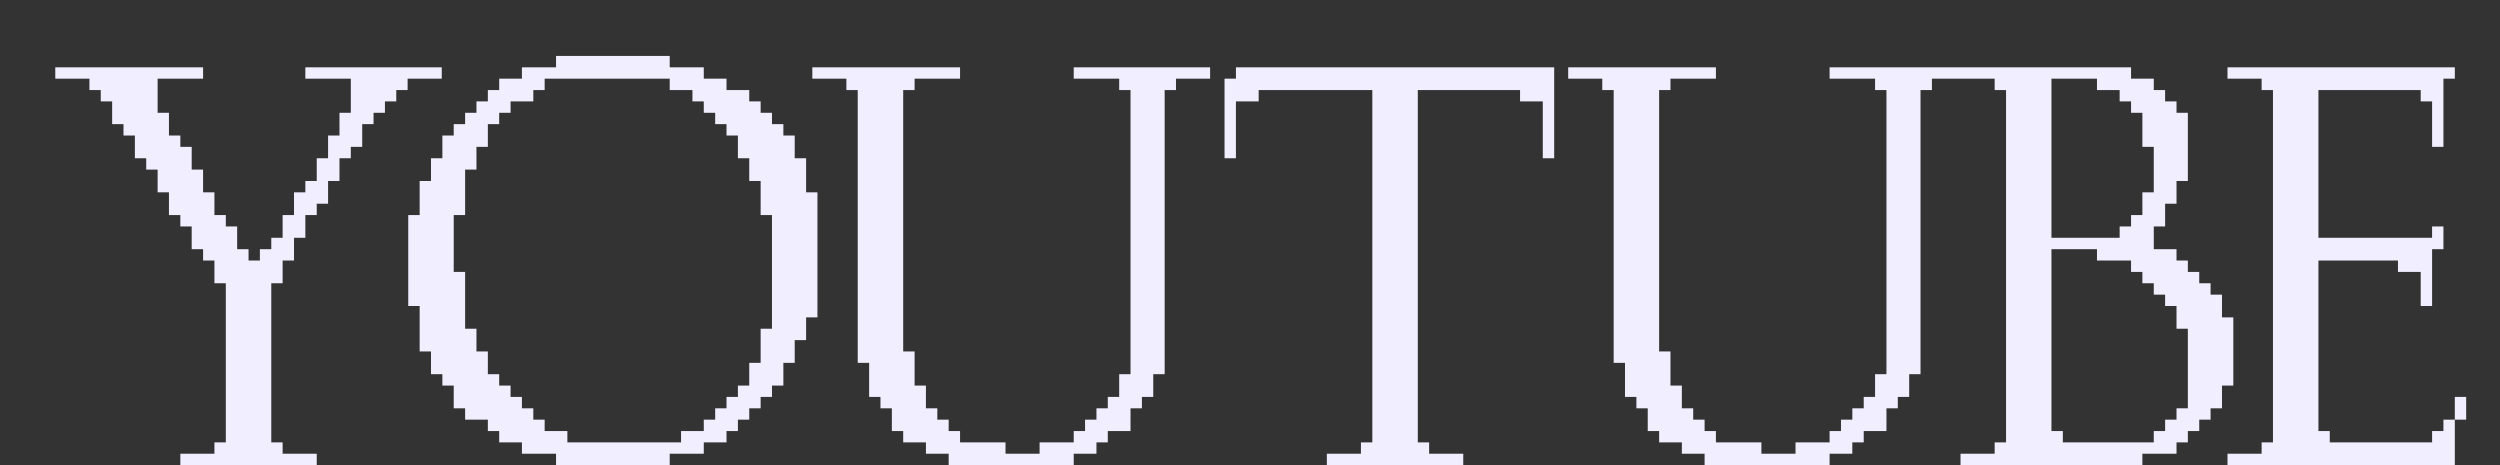<?xml version="1.0" encoding="UTF-8"?> <svg xmlns="http://www.w3.org/2000/svg" width="43" height="8" viewBox="0 0 43 8" fill="none"><rect x="0" y="0" width="43" height="8" fill="#333333" stroke="none"/> <path d="M3.297 7.804H3.493V8H3.297V7.804ZM3.102 7.804H3.297V8H3.102V7.804ZM3.493 7.804H3.688V8H3.493V7.804ZM4.079 7.414H3.884V7.218H4.079V7.414ZM4.079 7.609H3.884V7.414H4.079V7.609ZM4.275 7.609H4.079V7.414H4.275V7.609ZM4.275 7.414H4.079V7.218H4.275V7.414ZM4.47 7.414H4.275V7.218H4.47V7.414ZM3.884 7.804H3.688V7.609H3.884V7.804ZM4.079 7.804H3.884V7.609H4.079V7.804ZM4.275 7.804H4.079V7.609H4.275V7.804ZM4.666 7.609H4.47V7.414H4.666V7.609ZM4.47 7.609H4.275V7.414H4.47V7.609ZM4.666 7.414H4.47V7.218H4.666V7.414ZM4.079 7.218H3.884V7.023H4.079V7.218ZM4.275 7.218H4.079V7.023H4.275V7.218ZM4.47 7.218H4.275V7.023H4.47V7.218ZM4.666 7.218H4.47V7.023H4.666V7.218ZM4.079 7.023H3.884V6.827H4.079V7.023ZM4.275 7.023H4.079V6.827H4.275V7.023ZM4.47 7.023H4.275V6.827H4.47V7.023ZM4.666 7.023H4.47V6.827H4.666V7.023ZM4.079 6.827H3.884V6.632H4.079V6.827ZM4.275 6.827H4.079V6.632H4.275V6.827ZM4.47 6.827H4.275V6.632H4.47V6.827ZM4.666 6.827H4.47V6.632H4.666V6.827ZM4.079 6.632H3.884V6.436H4.079V6.632ZM4.275 6.632H4.079V6.436H4.275V6.632ZM4.47 6.632H4.275V6.436H4.47V6.632ZM4.666 6.632H4.47V6.436H4.666V6.632ZM4.079 6.436H3.884V6.241H4.079V6.436ZM4.275 6.436H4.079V6.241H4.275V6.436ZM4.47 6.436H4.275V6.241H4.47V6.436ZM4.666 6.436H4.47V6.241H4.666V6.436ZM4.079 6.241H3.884V6.045H4.079V6.241ZM4.275 6.241H4.079V6.045H4.275V6.241ZM4.47 6.241H4.275V6.045H4.47V6.241ZM4.666 6.241H4.47V6.045H4.666V6.241ZM4.079 6.045H3.884V5.85H4.079V6.045ZM4.275 6.045H4.079V5.85H4.275V6.045ZM4.47 6.045H4.275V5.85H4.47V6.045ZM4.666 6.045H4.47V5.85H4.666V6.045ZM4.079 5.85H3.884V5.654H4.079V5.85ZM4.275 5.85H4.079V5.654H4.275V5.85ZM4.47 5.85H4.275V5.654H4.47V5.85ZM4.666 5.85H4.47V5.654H4.666V5.85ZM4.079 5.654H3.884V5.459H4.079V5.654ZM4.275 5.654H4.079V5.459H4.275V5.654ZM4.47 5.654H4.275V5.459H4.47V5.654ZM4.666 5.654H4.47V5.459H4.666V5.654ZM4.079 5.459H3.884V5.263H4.079V5.459ZM4.275 5.459H4.079V5.263H4.275V5.459ZM4.47 5.459H4.275V5.263H4.47V5.459ZM4.666 5.459H4.47V5.263H4.666V5.459ZM4.079 5.263H3.884V5.068H4.079V5.263ZM4.275 5.263H4.079V5.068H4.275V5.263ZM4.47 5.263H4.275V5.068H4.47V5.263ZM4.666 5.263H4.47V5.068H4.666V5.263ZM4.079 7.804H4.275V8H4.079V7.804ZM4.47 7.804H4.275V7.609H4.47V7.804ZM4.275 7.804H4.47V8H4.275V7.804ZM4.666 7.804H4.47V7.609H4.666V7.804ZM4.47 7.804H4.666V8H4.47V7.804ZM4.861 7.804H4.666V7.609H4.861V7.804ZM4.666 7.804H4.861V8H4.666V7.804ZM4.861 7.804H5.057V8H4.861V7.804ZM5.057 7.804H5.252V8H5.057V7.804ZM5.252 7.804H5.448V8H5.252V7.804ZM3.688 7.804H3.884V8H3.688V7.804ZM3.884 7.804H4.079V8H3.884V7.804ZM2.906 3.113H2.711V2.917H2.906V3.113ZM3.102 3.113H2.906V2.917H3.102V3.113ZM3.297 3.113H3.102V2.917H3.297V3.113ZM3.493 3.113H3.297V2.917H3.493V3.113ZM3.102 3.308H2.906V3.113H3.102V3.308ZM2.906 3.308H2.711V3.113H2.906V3.308ZM3.297 3.308H3.102V3.113H3.297V3.308ZM3.493 3.308H3.297V3.113H3.493V3.308ZM3.102 3.504H2.906V3.308H3.102V3.504ZM3.297 3.504H3.102V3.308H3.297V3.504ZM3.493 3.504H3.297V3.308H3.493V3.504ZM3.688 3.504H3.493V3.308H3.688V3.504ZM3.297 3.699H3.102V3.504H3.297V3.699ZM3.493 3.699H3.297V3.504H3.493V3.699ZM3.688 3.699H3.493V3.504H3.688V3.699ZM3.297 3.895H3.102V3.699H3.297V3.895ZM3.493 3.895H3.297V3.699H3.493V3.895ZM3.688 3.895H3.493V3.699H3.688V3.895ZM3.884 3.895H3.688V3.699H3.884V3.895ZM3.493 4.09H3.297V3.895H3.493V4.09ZM3.688 4.09H3.493V3.895H3.688V4.09ZM3.884 4.09H3.688V3.895H3.884V4.09ZM4.079 4.09H3.884V3.895H4.079V4.09ZM3.688 4.286H3.493V4.09H3.688V4.286ZM3.493 4.286H3.297V4.09H3.493V4.286ZM3.884 4.286H3.688V4.09H3.884V4.286ZM4.079 4.286H3.884V4.09H4.079V4.286ZM3.688 4.481H3.493V4.286H3.688V4.481ZM3.884 4.481H3.688V4.286H3.884V4.481ZM4.079 4.481H3.884V4.286H4.079V4.481ZM4.275 4.481H4.079V4.286H4.275V4.481ZM3.884 4.677H3.688V4.481H3.884V4.677ZM4.079 4.677H3.884V4.481H4.079V4.677ZM4.275 4.677H4.079V4.481H4.275V4.677ZM4.47 4.677H4.275V4.481H4.47V4.677ZM3.884 4.872H3.688V4.677H3.884V4.872ZM4.079 4.872H3.884V4.677H4.079V4.872ZM4.275 4.872H4.079V4.677H4.275V4.872ZM4.47 4.872H4.275V4.677H4.47V4.872ZM5.057 4.09H4.861V3.895H5.057V4.09ZM5.252 4.09H5.057V3.895H5.252V4.09ZM5.252 3.895H5.057V3.699H5.252V3.895ZM5.057 3.895H4.861V3.699H5.057V3.895ZM4.861 4.481H4.666V4.286H4.861V4.481ZM5.057 4.481H4.861V4.286H5.057V4.481ZM5.057 4.286H4.861V4.09H5.057V4.286ZM4.861 4.286H4.666V4.09H4.861V4.286ZM4.666 4.872H4.47V4.677H4.666V4.872ZM4.079 5.068H3.884V4.872H4.079V5.068ZM4.275 5.068H4.079V4.872H4.275V5.068ZM4.47 5.068H4.275V4.872H4.47V5.068ZM4.666 5.068H4.47V4.872H4.666V5.068ZM4.861 4.872H4.666V4.677H4.861V4.872ZM4.861 4.677H4.666V4.481H4.861V4.677ZM4.666 4.677H4.47V4.481H4.666V4.677ZM4.666 4.481H4.47V4.286H4.666V4.481ZM5.252 3.504H5.057V3.308H5.252V3.504ZM5.252 3.699H5.057V3.504H5.252V3.699ZM5.448 3.699H5.252V3.504H5.448V3.699ZM5.448 3.504H5.252V3.308H5.448V3.504ZM5.448 3.308H5.252V3.113H5.448V3.308ZM5.643 3.308H5.448V3.113H5.643V3.308ZM5.643 3.504H5.448V3.308H5.643V3.504ZM5.448 3.308H5.252V3.113H5.448V3.308ZM5.643 2.917H5.448V2.722H5.643V2.917ZM5.643 3.113H5.448V2.917H5.643V3.113ZM5.839 3.113H5.643V2.917H5.839V3.113ZM5.839 2.917H5.643V2.722H5.839V2.917ZM5.839 2.526H5.643V2.331H5.839V2.526ZM6.034 2.722H5.839V2.526H6.034V2.722ZM5.839 2.722H5.643V2.526H5.839V2.722ZM6.034 2.331H5.839V2.135H6.034V2.331ZM6.034 2.526H5.839V2.331H6.034V2.526ZM6.23 1.94H6.034V1.744H6.23V1.94ZM6.23 2.331H6.034V2.135H6.23V2.331ZM6.23 2.526H6.034V2.331H6.23V2.526ZM6.425 2.135H6.23V1.94H6.425V2.135ZM6.23 2.135H6.034V1.94H6.23V2.135ZM6.034 2.135H5.839V1.94H6.034V2.135ZM6.425 1.744H6.23V1.549H6.425V1.744ZM6.621 1.94H6.425V1.744H6.621V1.94ZM6.425 1.94H6.23V1.744H6.425V1.94ZM6.621 1.744H6.425V1.549H6.621V1.744ZM6.816 1.744H6.621V1.549H6.816V1.744ZM6.621 1.549H6.425V1.353H6.621V1.549ZM6.425 1.549H6.23V1.353H6.425V1.549ZM6.23 1.744H6.034V1.549H6.23V1.744ZM6.23 1.549H6.034V1.353H6.23V1.549ZM6.816 1.549H6.621V1.353H6.816V1.549ZM7.011 1.549H6.816V1.353H7.011V1.549ZM6.425 1.158H6.621V1.353H6.425V1.158ZM6.621 1.158H6.816V1.353H6.621V1.158ZM6.034 1.158H6.23V1.353H6.034V1.158ZM5.643 1.158H5.839V1.353H5.643V1.158ZM5.839 1.158H6.034V1.353H5.839V1.158ZM6.23 1.158H6.425V1.353H6.23V1.158ZM7.207 1.158H7.402V1.353H7.207V1.158ZM7.402 1.158H7.598V1.353H7.402V1.158ZM6.816 1.158H7.011V1.353H6.816V1.158ZM7.011 1.158H7.207V1.353H7.011V1.158ZM2.711 2.917H2.515V2.722H2.711V2.917ZM2.906 2.917H2.711V2.722H2.906V2.917ZM3.102 2.917H2.906V2.722H3.102V2.917ZM3.297 2.917H3.102V2.722H3.297V2.917ZM3.102 3.699H2.906V3.504H3.102V3.699ZM3.297 2.722H3.102V2.526H3.297V2.722ZM2.515 2.526H2.32V2.331H2.515V2.526ZM2.711 2.722H2.515V2.526H2.711V2.722ZM2.906 2.722H2.711V2.526H2.906V2.722ZM2.906 2.526H2.711V2.331H2.906V2.526ZM3.102 2.722H2.906V2.526H3.102V2.722ZM3.102 2.526H2.906V2.331H3.102V2.526ZM2.711 2.526H2.515V2.331H2.711V2.526ZM2.32 2.331H2.124V2.135H2.32V2.331ZM2.124 2.135H1.929V1.94H2.124V2.135ZM2.515 2.331H2.32V2.135H2.515V2.331ZM2.711 2.331H2.515V2.135H2.711V2.331ZM2.906 2.331H2.711V2.135H2.906V2.331ZM2.906 3.113H2.711V2.917H2.906V3.113ZM2.32 2.135H2.124V1.94H2.32V2.135ZM2.515 2.135H2.32V1.94H2.515V2.135ZM2.711 2.135H2.515V1.94H2.711V2.135ZM2.906 2.135H2.711V1.94H2.906V2.135ZM2.32 1.94H2.124V1.744H2.32V1.94ZM2.124 1.94H1.929V1.744H2.124V1.94ZM2.515 1.94H2.32V1.744H2.515V1.94ZM2.711 1.94H2.515V1.744H2.711V1.94ZM2.515 2.722H2.32V2.526H2.515V2.722ZM1.929 1.744H1.733V1.549H1.929V1.744ZM2.124 1.744H1.929V1.549H2.124V1.744ZM2.32 1.744H2.124V1.549H2.32V1.744ZM2.515 1.744H2.32V1.549H2.515V1.744ZM1.929 1.549H1.733V1.353H1.929V1.549ZM1.733 1.549H1.538V1.353H1.733V1.549ZM2.124 1.549H1.929V1.353H2.124V1.549ZM2.32 1.549H2.124V1.353H2.32V1.549ZM2.515 1.549H2.32V1.353H2.515V1.549ZM2.711 1.549H2.515V1.353H2.711V1.549ZM2.711 1.744H2.515V1.549H2.711V1.744ZM1.733 1.158H1.929V1.353H1.733V1.158ZM1.929 1.158H2.124V1.353H1.929V1.158ZM2.124 1.158H2.32V1.353H2.124V1.158ZM2.32 1.158H2.515V1.353H2.32V1.158ZM2.515 1.158H2.711V1.353H2.515V1.158ZM2.711 1.158H2.906V1.353H2.711V1.158ZM2.906 1.158H3.102V1.353H2.906V1.158ZM3.102 1.158H3.297V1.353H3.102V1.158ZM3.297 1.158H3.493V1.353H3.297V1.158ZM5.252 1.158H5.448V1.353H5.252V1.158ZM5.448 1.158H5.643V1.353H5.448V1.158ZM0.951 1.158H1.147V1.353H0.951V1.158ZM1.147 1.158H1.342V1.353H1.147V1.158ZM1.342 1.158H1.538V1.353H1.342V1.158ZM1.538 1.158H1.733V1.353H1.538V1.158ZM7.413 3.895H7.218V3.699H7.413V3.895ZM7.413 3.699H7.218V3.504H7.413V3.699ZM7.413 3.504H7.218V3.308H7.413V3.504ZM7.413 4.09H7.218V3.895H7.413V4.09ZM7.413 4.286H7.218V4.09H7.413V4.286ZM7.022 3.699H7.218V3.895H7.022V3.699ZM7.022 3.895H7.218V4.09H7.022V3.895ZM7.022 4.09H7.218V4.286H7.022V4.09ZM7.609 4.09H7.413V3.895H7.609V4.09ZM7.609 4.286H7.413V4.09H7.609V4.286ZM7.804 4.286H7.609V4.09H7.804V4.286ZM7.609 3.895H7.413V3.699H7.609V3.895ZM7.804 4.09H7.609V3.895H7.804V4.09ZM7.609 3.699H7.413V3.504H7.609V3.699ZM7.804 3.895H7.609V3.699H7.804V3.895ZM7.609 3.504H7.413V3.308H7.609V3.504ZM7.804 3.699H7.609V3.504H7.804V3.699ZM7.804 3.504H7.609V3.308H7.804V3.504ZM8 3.699H7.804V3.504H8V3.699ZM8 3.504H7.804V3.308H8V3.504ZM7.413 3.308H7.218V3.113H7.413V3.308ZM7.609 3.308H7.413V3.113H7.609V3.308ZM7.804 3.308H7.609V3.113H7.804V3.308ZM8 3.308H7.804V3.113H8V3.308ZM7.609 3.113H7.413V2.917H7.609V3.113ZM7.804 3.113H7.609V2.917H7.804V3.113ZM8 3.113H7.804V2.917H8V3.113ZM7.609 2.917H7.413V2.722H7.609V2.917ZM7.804 2.917H7.609V2.722H7.804V2.917ZM8 2.917H7.804V2.722H8V2.917ZM8.195 2.917H8V2.722H8.195V2.917ZM7.804 2.722H7.609V2.526H7.804V2.722ZM8 2.722H7.804V2.526H8V2.722ZM8.195 2.722H8V2.526H8.195V2.722ZM7.804 2.526H7.609V2.331H7.804V2.526ZM8 2.526H7.804V2.331H8V2.526ZM8.195 2.526H8V2.331H8.195V2.526ZM8.391 2.526H8.195V2.331H8.391V2.526ZM8 2.331H7.804V2.135H8V2.331ZM8.195 2.331H8V2.135H8.195V2.331ZM8.391 2.331H8.195V2.135H8.391V2.331ZM8.195 2.135H8V1.94H8.195V2.135ZM8.391 2.135H8.195V1.94H8.391V2.135ZM8.586 2.135H8.391V1.94H8.586V2.135ZM8.391 1.94H8.195V1.744H8.391V1.94ZM8.586 1.94H8.391V1.744H8.586V1.94ZM8.586 1.94H8.391V1.744H8.586V1.94ZM8.782 1.94H8.586V1.744H8.782V1.94ZM8.586 1.744H8.391V1.549H8.586V1.744ZM8.782 1.744H8.586V1.549H8.782V1.744ZM8.977 1.744H8.782V1.549H8.977V1.744ZM9.173 1.744H8.977V1.549H9.173V1.744ZM8.782 1.549H8.586V1.353H8.782V1.549ZM8.977 1.549H8.782V1.353H8.977V1.549ZM9.173 1.549H8.977V1.353H9.173V1.549ZM9.368 1.353H9.173V1.158H9.368V1.353ZM9.173 1.353H8.977V1.158H9.173V1.353ZM9.368 1.549H9.173V1.353H9.368V1.549ZM9.564 1.353H9.368V1.158H9.564V1.353ZM9.759 1.353H9.564V1.158H9.759V1.353ZM9.955 1.353H9.759V1.158H9.955V1.353ZM10.15 1.353H9.955V1.158H10.15V1.353ZM9.759 0.962H9.955V1.158H9.759V0.962ZM9.564 0.962H9.759V1.158H9.564V0.962ZM9.955 0.962H10.15V1.158H9.955V0.962ZM10.346 1.353H10.15V1.158H10.346V1.353ZM10.15 0.962H10.346V1.158H10.15V0.962ZM10.541 1.353H10.346V1.158H10.541V1.353ZM10.346 0.962H10.541V1.158H10.346V0.962ZM10.737 1.353H10.541V1.158H10.737V1.353ZM10.541 0.962H10.737V1.158H10.541V0.962ZM10.932 1.353H10.737V1.158H10.932V1.353ZM10.737 0.962H10.932V1.158H10.737V0.962ZM11.128 1.353H10.932V1.158H11.128V1.353ZM10.932 0.962H11.128V1.158H10.932V0.962ZM11.323 1.353H11.128V1.158H11.323V1.353ZM11.128 0.962H11.323V1.158H11.128V0.962ZM11.519 1.353H11.323V1.158H11.519V1.353ZM11.323 0.962H11.519V1.158H11.323V0.962ZM11.714 1.353H11.519V1.158H11.714V1.353ZM11.91 1.353H11.714V1.158H11.91V1.353ZM11.91 1.549H11.714V1.353H11.91V1.549ZM12.105 1.353H11.91V1.158H12.105V1.353ZM12.105 1.549H11.91V1.353H12.105V1.549ZM12.301 1.744H12.105V1.549H12.301V1.744ZM12.105 1.744H11.91V1.549H12.105V1.744ZM12.301 1.549H12.105V1.353H12.301V1.549ZM12.496 1.549H12.301V1.353H12.496V1.549ZM12.496 1.744H12.301V1.549H12.496V1.744ZM12.301 1.94H12.105V1.744H12.301V1.94ZM12.496 1.94H12.301V1.744H12.496V1.94ZM12.692 1.744H12.496V1.549H12.692V1.744ZM12.887 1.744H12.692V1.549H12.887V1.744ZM12.692 1.94H12.496V1.744H12.692V1.94ZM12.496 2.135H12.301V1.94H12.496V2.135ZM12.692 2.135H12.496V1.94H12.692V2.135ZM12.887 1.94H12.692V1.744H12.887V1.94ZM13.083 1.94H12.887V1.744H13.083V1.94ZM12.887 2.135H12.692V1.94H12.887V2.135ZM12.692 2.331H12.496V2.135H12.692V2.331ZM12.887 2.331H12.692V2.135H12.887V2.331ZM12.887 2.526H12.692V2.331H12.887V2.526ZM13.083 2.135H12.887V1.94H13.083V2.135ZM13.083 2.331H12.887V2.135H13.083V2.331ZM13.083 2.526H12.887V2.331H13.083V2.526ZM13.083 2.722H12.887V2.526H13.083V2.722ZM12.887 2.722H12.692V2.526H12.887V2.722ZM13.083 2.917H12.887V2.722H13.083V2.917ZM13.278 2.135H13.083V1.94H13.278V2.135ZM13.278 2.331H13.083V2.135H13.278V2.331ZM13.278 2.526H13.083V2.331H13.278V2.526ZM13.278 2.722H13.083V2.526H13.278V2.722ZM13.278 2.917H13.083V2.722H13.278V2.917ZM13.474 2.331H13.278V2.135H13.474V2.331ZM13.474 2.526H13.278V2.331H13.474V2.526ZM13.474 2.722H13.278V2.526H13.474V2.722ZM13.474 2.917H13.278V2.722H13.474V2.917ZM13.669 2.526H13.474V2.331H13.669V2.526ZM13.669 2.722H13.474V2.526H13.669V2.722ZM13.669 2.917H13.474V2.722H13.669V2.917ZM13.865 2.917H13.669V2.722H13.865V2.917ZM13.083 3.113H12.887V2.917H13.083V3.113ZM13.278 3.113H13.083V2.917H13.278V3.113ZM13.474 3.113H13.278V2.917H13.474V3.113ZM13.669 3.113H13.474V2.917H13.669V3.113ZM13.865 3.113H13.669V2.917H13.865V3.113ZM13.278 3.308H13.083V3.113H13.278V3.308ZM13.474 3.308H13.278V3.113H13.474V3.308ZM13.669 3.308H13.474V3.113H13.669V3.308ZM13.865 3.308H13.669V3.113H13.865V3.308ZM13.278 3.504H13.083V3.308H13.278V3.504ZM13.474 3.504H13.278V3.308H13.474V3.504ZM13.669 3.504H13.474V3.308H13.669V3.504ZM13.865 3.504H13.669V3.308H13.865V3.504ZM13.865 3.308H14.06V3.504H13.865V3.308ZM13.278 3.699H13.083V3.504H13.278V3.699ZM13.474 3.699H13.278V3.504H13.474V3.699ZM13.669 3.699H13.474V3.504H13.669V3.699ZM13.865 3.699H13.669V3.504H13.865V3.699ZM13.865 3.504H14.06V3.699H13.865V3.504ZM13.474 3.895H13.278V3.699H13.474V3.895ZM13.669 3.895H13.474V3.699H13.669V3.895ZM13.865 3.895H13.669V3.699H13.865V3.895ZM13.865 3.699H14.06V3.895H13.865V3.699ZM13.474 4.09H13.278V3.895H13.474V4.09ZM13.669 4.09H13.474V3.895H13.669V4.09ZM13.865 4.09H13.669V3.895H13.865V4.09ZM13.865 3.895H14.06V4.09H13.865V3.895ZM13.474 4.286H13.278V4.09H13.474V4.286ZM13.669 4.286H13.474V4.09H13.669V4.286ZM13.865 4.286H13.669V4.09H13.865V4.286ZM13.865 4.09H14.06V4.286H13.865V4.09ZM13.474 4.481H13.278V4.286H13.474V4.481ZM13.669 4.481H13.474V4.286H13.669V4.481ZM13.865 4.481H13.669V4.286H13.865V4.481ZM13.865 4.286H14.06V4.481H13.865V4.286ZM13.474 4.677H13.278V4.481H13.474V4.677ZM13.669 4.677H13.474V4.481H13.669V4.677ZM13.865 4.677H13.669V4.481H13.865V4.677ZM13.865 4.481H14.06V4.677H13.865V4.481ZM13.474 4.872H13.278V4.677H13.474V4.872ZM13.669 4.872H13.474V4.677H13.669V4.872ZM13.865 4.872H13.669V4.677H13.865V4.872ZM13.865 4.677H14.06V4.872H13.865V4.677ZM13.474 5.068H13.278V4.872H13.474V5.068ZM13.669 5.068H13.474V4.872H13.669V5.068ZM13.865 5.068H13.669V4.872H13.865V5.068ZM13.865 4.872H14.06V5.068H13.865V4.872ZM13.474 5.263H13.278V5.068H13.474V5.263ZM13.669 5.263H13.474V5.068H13.669V5.263ZM13.865 5.263H13.669V5.068H13.865V5.263ZM13.865 5.068H14.06V5.263H13.865V5.068ZM13.474 5.459H13.278V5.263H13.474V5.459ZM13.669 5.459H13.474V5.263H13.669V5.459ZM13.865 5.459H13.669V5.263H13.865V5.459ZM13.865 5.263H14.06V5.459H13.865V5.263ZM13.474 5.654H13.278V5.459H13.474V5.654ZM13.669 5.654H13.474V5.459H13.669V5.654ZM13.865 5.654H13.669V5.459H13.865V5.654ZM13.278 5.85H13.083V5.654H13.278V5.85ZM13.474 5.85H13.278V5.654H13.474V5.85ZM13.669 5.85H13.474V5.654H13.669V5.85ZM13.865 5.85H13.669V5.654H13.865V5.85ZM13.278 6.045H13.083V5.85H13.278V6.045ZM13.474 6.045H13.278V5.85H13.474V6.045ZM13.669 6.045H13.474V5.85H13.669V6.045ZM13.278 6.241H13.083V6.045H13.278V6.241ZM13.474 6.241H13.278V6.045H13.474V6.241ZM13.669 6.241H13.474V6.045H13.669V6.241ZM13.083 6.436H12.887V6.241H13.083V6.436ZM13.278 6.436H13.083V6.241H13.278V6.436ZM13.474 6.436H13.278V6.241H13.474V6.436ZM13.474 6.632H13.278V6.436H13.474V6.632ZM13.083 6.632H12.887V6.436H13.083V6.632ZM13.278 6.632H13.083V6.436H13.278V6.632ZM13.278 6.827H13.083V6.632H13.278V6.827ZM12.887 6.827H12.692V6.632H12.887V6.827ZM13.083 6.827H12.887V6.632H13.083V6.827ZM13.083 7.023H12.887V6.827H13.083V7.023ZM12.692 7.023H12.496V6.827H12.692V7.023ZM12.887 7.023H12.692V6.827H12.887V7.023ZM12.887 7.218H12.692V7.023H12.887V7.218ZM12.496 7.218H12.301V7.023H12.496V7.218ZM12.692 7.218H12.496V7.023H12.692V7.218ZM12.692 7.414H12.496V7.218H12.692V7.414ZM12.301 7.414H12.105V7.218H12.301V7.414ZM12.496 7.414H12.301V7.218H12.496V7.414ZM12.496 7.609H12.301V7.414H12.496V7.609ZM12.105 7.609H11.91V7.414H12.105V7.609ZM11.91 7.609H11.714V7.414H11.91V7.609ZM12.105 7.804H11.91V7.609H12.105V7.804ZM11.91 7.804H11.714V7.609H11.91V7.804ZM11.714 7.804H11.519V7.609H11.714V7.804ZM11.519 7.804H11.323V7.609H11.519V7.804ZM11.323 7.804H11.128V7.609H11.323V7.804ZM11.128 7.804H10.932V7.609H11.128V7.804ZM11.323 7.804H11.519V8H11.323V7.804ZM11.128 7.804H11.323V8H11.128V7.804ZM10.932 7.804H11.128V8H10.932V7.804ZM12.301 7.609H12.105V7.414H12.301V7.609ZM11.714 1.549H11.519V1.353H11.714V1.549ZM7.413 4.481H7.218V4.286H7.413V4.481ZM7.609 4.481H7.413V4.286H7.609V4.481ZM7.804 4.481H7.609V4.286H7.804V4.481ZM7.413 4.677H7.218V4.481H7.413V4.677ZM7.609 4.677H7.413V4.481H7.609V4.677ZM7.804 4.677H7.609V4.481H7.804V4.677ZM7.413 4.872H7.218V4.677H7.413V4.872ZM7.022 4.286H7.218V4.481H7.022V4.286ZM7.022 4.481H7.218V4.677H7.022V4.481ZM7.022 4.677H7.218V4.872H7.022V4.677ZM7.609 4.872H7.413V4.677H7.609V4.872ZM7.804 4.872H7.609V4.677H7.804V4.872ZM7.804 5.068H7.609V4.872H7.804V5.068ZM8 4.872H7.804V4.677H8V4.872ZM8 5.068H7.804V4.872H8V5.068ZM7.022 4.872H7.218V5.068H7.022V4.872ZM7.413 5.068H7.218V4.872H7.413V5.068ZM7.609 5.068H7.413V4.872H7.609V5.068ZM7.413 5.263H7.218V5.068H7.413V5.263ZM7.022 5.068H7.218V5.263H7.022V5.068ZM7.609 5.263H7.413V5.068H7.609V5.263ZM7.804 5.263H7.609V5.068H7.804V5.263ZM7.413 5.459H7.218V5.263H7.413V5.459ZM7.609 5.459H7.413V5.263H7.609V5.459ZM7.804 5.459H7.609V5.263H7.804V5.459ZM7.413 5.654H7.218V5.459H7.413V5.654ZM7.609 5.654H7.413V5.459H7.609V5.654ZM7.804 5.654H7.609V5.459H7.804V5.654ZM7.413 5.85H7.218V5.654H7.413V5.85ZM7.609 5.85H7.413V5.654H7.609V5.85ZM7.804 5.85H7.609V5.654H7.804V5.85ZM7.609 6.045H7.413V5.85H7.609V6.045ZM7.413 6.045H7.218V5.85H7.413V6.045ZM7.804 6.045H7.609V5.85H7.804V6.045ZM8 6.045H7.804V5.85H8V6.045ZM8 5.263H7.804V5.068H8V5.263ZM8.391 6.241H8.195V6.045H8.391V6.241ZM8 5.459H7.804V5.263H8V5.459ZM8.391 6.436H8.195V6.241H8.391V6.436ZM8 5.654H7.804V5.459H8V5.654ZM8.195 5.85H8V5.654H8.195V5.85ZM8 5.85H7.804V5.654H8V5.85ZM8.195 6.045H8V5.85H8.195V6.045ZM8.391 6.632H8.195V6.436H8.391V6.632ZM8.195 6.241H8V6.045H8.195V6.241ZM7.609 6.241H7.413V6.045H7.609V6.241ZM7.804 6.241H7.609V6.045H7.804V6.241ZM8 6.241H7.804V6.045H8V6.241ZM7.804 6.436H7.609V6.241H7.804V6.436ZM7.609 6.436H7.413V6.241H7.609V6.436ZM8 6.436H7.804V6.241H8V6.436ZM8.195 6.436H8V6.241H8.195V6.436ZM7.804 6.632H7.609V6.436H7.804V6.632ZM8 6.632H7.804V6.436H8V6.632ZM8.195 6.632H8V6.436H8.195V6.632ZM8 6.827H7.804V6.632H8V6.827ZM8.195 6.827H8V6.632H8.195V6.827ZM8.391 6.827H8.195V6.632H8.391V6.827ZM8.586 6.632H8.391V6.436H8.586V6.632ZM8.586 6.827H8.391V6.632H8.586V6.827ZM8.195 7.023H8V6.827H8.195V7.023ZM8.391 7.023H8.195V6.827H8.391V7.023ZM8.586 7.023H8.391V6.827H8.586V7.023ZM8.782 6.827H8.586V6.632H8.782V6.827ZM8.782 7.023H8.586V6.827H8.782V7.023ZM8.391 7.218H8.195V7.023H8.391V7.218ZM8.195 7.218H8V7.023H8.195V7.218ZM8 7.023H7.804V6.827H8V7.023ZM8.586 7.218H8.391V7.023H8.586V7.218ZM8.782 7.218H8.586V7.023H8.782V7.218ZM8.977 7.023H8.782V6.827H8.977V7.023ZM8.977 7.218H8.782V7.023H8.977V7.218ZM8.586 7.414H8.391V7.218H8.586V7.414ZM8.782 7.414H8.586V7.218H8.782V7.414ZM8.977 7.414H8.782V7.218H8.977V7.414ZM9.173 7.218H8.977V7.023H9.173V7.218ZM9.173 7.414H8.977V7.218H9.173V7.414ZM8.782 7.609H8.586V7.414H8.782V7.609ZM8.977 7.609H8.782V7.414H8.977V7.609ZM9.173 7.609H8.977V7.414H9.173V7.609ZM9.368 7.414H9.173V7.218H9.368V7.414ZM9.368 7.609H9.173V7.414H9.368V7.609ZM9.564 7.609H9.368V7.414H9.564V7.609ZM9.173 7.804H8.977V7.609H9.173V7.804ZM9.368 7.804H9.173V7.609H9.368V7.804ZM9.564 7.804H9.368V7.609H9.564V7.804ZM9.759 7.609H9.564V7.414H9.759V7.609ZM9.759 7.804H9.564V7.609H9.759V7.804ZM9.955 7.804H9.759V7.609H9.955V7.804ZM9.759 7.804H9.955V8H9.759V7.804ZM9.564 7.804H9.759V8H9.564V7.804ZM10.15 7.804H9.955V7.609H10.15V7.804ZM9.955 7.804H10.15V8H9.955V7.804ZM10.346 7.804H10.15V7.609H10.346V7.804ZM10.15 7.804H10.346V8H10.15V7.804ZM10.541 7.804H10.346V7.609H10.541V7.804ZM10.346 7.804H10.541V8H10.346V7.804ZM10.737 7.804H10.541V7.609H10.737V7.804ZM10.541 7.804H10.737V8H10.541V7.804ZM10.932 7.804H10.737V7.609H10.932V7.804ZM10.737 7.804H10.932V8H10.737V7.804ZM15.144 6.241H14.949V6.045H15.144V6.241ZM15.34 6.241H15.144V6.045H15.34V6.241ZM15.535 6.241H15.34V6.045H15.535V6.241ZM15.731 6.241H15.535V6.045H15.731V6.241ZM15.144 6.436H14.949V6.241H15.144V6.436ZM15.34 6.436H15.144V6.241H15.34V6.436ZM15.535 6.436H15.34V6.241H15.535V6.436ZM15.144 6.632H14.949V6.436H15.144V6.632ZM15.34 6.632H15.144V6.436H15.34V6.632ZM15.535 6.632H15.34V6.436H15.535V6.632ZM15.34 6.827H15.144V6.632H15.34V6.827ZM15.144 6.827H14.949V6.632H15.144V6.827ZM15.535 6.827H15.34V6.632H15.535V6.827ZM15.34 7.023H15.144V6.827H15.34V7.023ZM15.535 7.023H15.34V6.827H15.535V7.023ZM15.731 6.436H15.535V6.241H15.731V6.436ZM15.731 6.632H15.535V6.436H15.731V6.632ZM15.731 6.827H15.535V6.632H15.731V6.827ZM15.926 6.827H15.731V6.632H15.926V6.827ZM15.731 7.023H15.535V6.827H15.731V7.023ZM15.926 7.023H15.731V6.827H15.926V7.023ZM15.535 7.218H15.34V7.023H15.535V7.218ZM15.731 7.218H15.535V7.023H15.731V7.218ZM15.926 7.218H15.731V7.023H15.926V7.218ZM15.731 7.414H15.535V7.218H15.731V7.414ZM15.535 7.414H15.34V7.218H15.535V7.414ZM15.926 7.414H15.731V7.218H15.926V7.414ZM15.926 7.609H15.731V7.414H15.926V7.609ZM15.731 7.609H15.535V7.414H15.731V7.609ZM16.122 7.218H15.926V7.023H16.122V7.218ZM16.122 7.414H15.926V7.218H16.122V7.414ZM16.122 7.609H15.926V7.414H16.122V7.609ZM16.317 7.414H16.122V7.218H16.317V7.414ZM16.317 7.609H16.122V7.414H16.317V7.609ZM16.122 7.804H15.926V7.609H16.122V7.804ZM16.317 7.804H16.122V7.609H16.317V7.804ZM16.513 7.609H16.317V7.414H16.513V7.609ZM16.513 7.804H16.317V7.609H16.513V7.804ZM16.708 7.804H16.513V7.609H16.708V7.804ZM16.904 7.804H16.708V7.609H16.904V7.804ZM16.317 7.804H16.513V8H16.317V7.804ZM16.513 7.804H16.708V8H16.513V7.804ZM16.708 7.804H16.904V8H16.708V7.804ZM14.949 6.045H14.753V5.85H14.949V6.045ZM14.949 6.241H14.753V6.045H14.949V6.241ZM15.144 6.045H14.949V5.85H15.144V6.045ZM15.34 6.045H15.144V5.85H15.34V6.045ZM15.535 6.045H15.34V5.85H15.535V6.045ZM14.949 5.85H14.753V5.654H14.949V5.85ZM15.144 5.85H14.949V5.654H15.144V5.85ZM15.535 5.85H15.34V5.654H15.535V5.85ZM14.949 5.654H14.753V5.459H14.949V5.654ZM15.144 5.654H14.949V5.459H15.144V5.654ZM15.535 5.654H15.34V5.459H15.535V5.654ZM14.949 5.459H14.753V5.263H14.949V5.459ZM15.144 5.459H14.949V5.263H15.144V5.459ZM15.535 5.459H15.34V5.263H15.535V5.459ZM14.949 5.263H14.753V5.068H14.949V5.263ZM15.144 5.263H14.949V5.068H15.144V5.263ZM15.535 5.263H15.34V5.068H15.535V5.263ZM14.949 5.068H14.753V4.872H14.949V5.068ZM15.144 5.068H14.949V4.872H15.144V5.068ZM15.535 5.068H15.34V4.872H15.535V5.068ZM14.949 4.872H14.753V4.677H14.949V4.872ZM15.144 4.872H14.949V4.677H15.144V4.872ZM15.144 4.677H14.949V4.481H15.144V4.677ZM15.144 4.481H14.949V4.286H15.144V4.481ZM15.144 4.286H14.949V4.09H15.144V4.286ZM15.144 4.09H14.949V3.895H15.144V4.09ZM15.144 3.895H14.949V3.699H15.144V3.895ZM15.144 3.699H14.949V3.504H15.144V3.699ZM15.144 3.504H14.949V3.308H15.144V3.504ZM15.144 3.308H14.949V3.113H15.144V3.308ZM15.144 3.113H14.949V2.917H15.144V3.113ZM15.144 2.917H14.949V2.722H15.144V2.917ZM15.144 2.722H14.949V2.526H15.144V2.722ZM15.144 2.526H14.949V2.331H15.144V2.526ZM15.144 2.331H14.949V2.135H15.144V2.331ZM15.144 2.135H14.949V1.94H15.144V2.135ZM15.144 1.94H14.949V1.744H15.144V1.94ZM15.144 1.744H14.949V1.549H15.144V1.744ZM15.144 1.549H14.949V1.353H15.144V1.549ZM14.949 1.158H15.144V1.353H14.949V1.158ZM15.34 5.85H15.144V5.654H15.34V5.85ZM15.34 5.654H15.144V5.459H15.34V5.654ZM15.34 5.459H15.144V5.263H15.34V5.459ZM15.34 5.263H15.144V5.068H15.34V5.263ZM15.34 5.068H15.144V4.872H15.34V5.068ZM15.34 4.872H15.144V4.677H15.34V4.872ZM15.34 4.677H15.144V4.481H15.34V4.677ZM15.34 4.481H15.144V4.286H15.34V4.481ZM15.34 4.286H15.144V4.09H15.34V4.286ZM15.34 4.09H15.144V3.895H15.34V4.09ZM15.34 3.895H15.144V3.699H15.34V3.895ZM15.34 3.699H15.144V3.504H15.34V3.699ZM15.34 3.504H15.144V3.308H15.34V3.504ZM15.34 3.308H15.144V3.113H15.34V3.308ZM15.34 3.113H15.144V2.917H15.34V3.113ZM15.34 2.917H15.144V2.722H15.34V2.917ZM15.34 2.722H15.144V2.526H15.34V2.722ZM15.34 2.526H15.144V2.331H15.34V2.526ZM15.34 2.331H15.144V2.135H15.34V2.331ZM15.34 2.135H15.144V1.94H15.34V2.135ZM15.34 1.94H15.144V1.744H15.34V1.94ZM15.34 1.744H15.144V1.549H15.34V1.744ZM15.34 1.549H15.144V1.353H15.34V1.549ZM15.144 1.158H15.34V1.353H15.144V1.158ZM15.535 4.872H15.34V4.677H15.535V4.872ZM14.949 4.677H14.753V4.481H14.949V4.677ZM15.535 4.677H15.34V4.481H15.535V4.677ZM14.949 4.481H14.753V4.286H14.949V4.481ZM15.535 4.481H15.34V4.286H15.535V4.481ZM14.949 4.286H14.753V4.09H14.949V4.286ZM15.535 4.286H15.34V4.09H15.535V4.286ZM14.949 4.09H14.753V3.895H14.949V4.09ZM15.535 4.09H15.34V3.895H15.535V4.09ZM14.949 3.895H14.753V3.699H14.949V3.895ZM15.535 3.895H15.34V3.699H15.535V3.895ZM14.949 3.699H14.753V3.504H14.949V3.699ZM15.535 3.699H15.34V3.504H15.535V3.699ZM14.949 3.504H14.753V3.308H14.949V3.504ZM15.535 3.504H15.34V3.308H15.535V3.504ZM14.949 3.308H14.753V3.113H14.949V3.308ZM15.535 3.308H15.34V3.113H15.535V3.308ZM14.949 3.113H14.753V2.917H14.949V3.113ZM15.535 3.113H15.34V2.917H15.535V3.113ZM14.949 2.917H14.753V2.722H14.949V2.917ZM15.535 2.917H15.34V2.722H15.535V2.917ZM14.949 2.722H14.753V2.526H14.949V2.722ZM15.535 2.722H15.34V2.526H15.535V2.722ZM14.949 2.526H14.753V2.331H14.949V2.526ZM15.535 2.526H15.34V2.331H15.535V2.526ZM14.949 2.331H14.753V2.135H14.949V2.331ZM15.535 2.331H15.34V2.135H15.535V2.331ZM14.949 2.135H14.753V1.94H14.949V2.135ZM15.535 2.135H15.34V1.94H15.535V2.135ZM14.949 1.94H14.753V1.744H14.949V1.94ZM15.535 1.94H15.34V1.744H15.535V1.94ZM14.949 1.744H14.753V1.549H14.949V1.744ZM15.535 1.744H15.34V1.549H15.535V1.744ZM14.949 1.549H14.753V1.353H14.949V1.549ZM14.753 1.549H14.558V1.353H14.753V1.549ZM15.535 1.549H15.34V1.353H15.535V1.549ZM15.731 1.549H15.535V1.353H15.731V1.549ZM14.753 1.158H14.949V1.353H14.753V1.158ZM15.34 1.158H15.535V1.353H15.34V1.158ZM15.535 1.158H15.731V1.353H15.535V1.158ZM15.731 1.158H15.926V1.353H15.731V1.158ZM15.926 1.158H16.122V1.353H15.926V1.158ZM16.122 1.158H16.317V1.353H16.122V1.158ZM16.317 1.158H16.513V1.353H16.317V1.158ZM17.099 7.804H16.904V7.609H17.099V7.804ZM16.904 7.804H17.099V8H16.904V7.804ZM17.295 7.804H17.099V7.609H17.295V7.804ZM17.099 7.804H17.295V8H17.099V7.804ZM17.295 7.804H17.49V8H17.295V7.804ZM17.49 7.804H17.686V8H17.49V7.804ZM17.686 7.804H17.881V8H17.686V7.804ZM17.881 7.804H18.077V8H17.881V7.804ZM18.077 7.804H17.881V7.609H18.077V7.804ZM18.077 7.804H18.272V8H18.077V7.804ZM18.272 7.804H18.468V8H18.272V7.804ZM18.272 7.804H18.077V7.609H18.272V7.804ZM18.468 7.804H18.272V7.609H18.468V7.804ZM18.663 7.804H18.468V7.609H18.663V7.804ZM18.859 7.804H18.663V7.609H18.859V7.804ZM18.663 7.609H18.468V7.414H18.663V7.609ZM18.859 7.609H18.663V7.414H18.859V7.609ZM19.054 7.609H18.859V7.414H19.054V7.609ZM19.054 7.414H18.859V7.218H19.054V7.414ZM18.859 7.414H18.663V7.218H18.859V7.414ZM19.25 7.414H19.054V7.218H19.25V7.414ZM19.445 7.414H19.25V7.218H19.445V7.414ZM19.25 7.218H19.054V7.023H19.25V7.218ZM19.054 7.218H18.859V7.023H19.054V7.218ZM19.445 7.218H19.25V7.023H19.445V7.218ZM19.445 7.023H19.25V6.827H19.445V7.023ZM19.445 6.827H19.25V6.632H19.445V6.827ZM19.641 7.023H19.445V6.827H19.641V7.023ZM19.641 6.827H19.445V6.632H19.641V6.827ZM19.836 6.827H19.641V6.632H19.836V6.827ZM19.445 6.632H19.25V6.436H19.445V6.632ZM19.641 6.632H19.445V6.436H19.641V6.632ZM19.836 6.632H19.641V6.436H19.836V6.632ZM19.641 6.436H19.445V6.241H19.641V6.436ZM19.836 6.436H19.641V6.241H19.836V6.436ZM20.032 6.436H19.836V6.241H20.032V6.436ZM19.641 6.241H19.445V6.045H19.641V6.241ZM19.836 6.241H19.641V6.045H19.836V6.241ZM19.641 6.045H19.445V5.85H19.641V6.045ZM19.836 6.045H19.641V5.85H19.836V6.045ZM20.032 6.241H19.836V6.045H20.032V6.241ZM20.032 6.045H19.836V5.85H20.032V6.045ZM19.25 7.023H19.054V6.827H19.25V7.023ZM13.972 1.158H14.167V1.353H13.972V1.158ZM14.167 1.158H14.362V1.353H14.167V1.158ZM14.362 1.158H14.558V1.353H14.362V1.158ZM14.558 1.158H14.753V1.353H14.558V1.158ZM19.641 5.85H19.445V5.654H19.641V5.85ZM19.836 5.85H19.641V5.654H19.836V5.85ZM20.032 5.85H19.836V5.654H20.032V5.85ZM19.641 5.654H19.445V5.459H19.641V5.654ZM19.836 5.654H19.641V5.459H19.836V5.654ZM20.032 5.654H19.836V5.459H20.032V5.654ZM19.641 5.459H19.445V5.263H19.641V5.459ZM19.836 5.459H19.641V5.263H19.836V5.459ZM20.032 5.459H19.836V5.263H20.032V5.459ZM19.641 5.263H19.445V5.068H19.641V5.263ZM19.836 5.263H19.641V5.068H19.836V5.263ZM20.032 5.263H19.836V5.068H20.032V5.263ZM19.641 5.068H19.445V4.872H19.641V5.068ZM19.836 5.068H19.641V4.872H19.836V5.068ZM20.032 5.068H19.836V4.872H20.032V5.068ZM19.641 4.872H19.445V4.677H19.641V4.872ZM19.836 4.872H19.641V4.677H19.836V4.872ZM20.032 4.872H19.836V4.677H20.032V4.872ZM19.641 4.677H19.445V4.481H19.641V4.677ZM20.032 4.677H19.836V4.481H20.032V4.677ZM19.641 4.481H19.445V4.286H19.641V4.481ZM20.032 4.481H19.836V4.286H20.032V4.481ZM19.641 4.286H19.445V4.09H19.641V4.286ZM20.032 4.286H19.836V4.09H20.032V4.286ZM19.641 4.09H19.445V3.895H19.641V4.09ZM20.032 4.09H19.836V3.895H20.032V4.09ZM19.641 3.895H19.445V3.699H19.641V3.895ZM20.032 3.895H19.836V3.699H20.032V3.895ZM19.641 3.699H19.445V3.504H19.641V3.699ZM20.032 3.699H19.836V3.504H20.032V3.699ZM19.641 3.504H19.445V3.308H19.641V3.504ZM20.032 3.504H19.836V3.308H20.032V3.504ZM19.641 3.308H19.445V3.113H19.641V3.308ZM20.032 3.308H19.836V3.113H20.032V3.308ZM19.641 3.113H19.445V2.917H19.641V3.113ZM20.032 3.113H19.836V2.917H20.032V3.113ZM19.641 2.917H19.445V2.722H19.641V2.917ZM20.032 2.917H19.836V2.722H20.032V2.917ZM19.641 2.722H19.445V2.526H19.641V2.722ZM20.032 2.722H19.836V2.526H20.032V2.722ZM19.641 2.526H19.445V2.331H19.641V2.526ZM20.032 2.526H19.836V2.331H20.032V2.526ZM19.641 2.331H19.445V2.135H19.641V2.331ZM20.032 2.331H19.836V2.135H20.032V2.331ZM19.641 2.135H19.445V1.94H19.641V2.135ZM20.032 2.135H19.836V1.94H20.032V2.135ZM19.641 1.94H19.445V1.744H19.641V1.94ZM20.032 1.94H19.836V1.744H20.032V1.94ZM19.641 1.744H19.445V1.549H19.641V1.744ZM20.032 1.744H19.836V1.549H20.032V1.744ZM19.641 1.549H19.445V1.353H19.641V1.549ZM19.445 1.549H19.25V1.353H19.445V1.549ZM20.032 1.549H19.836V1.353H20.032V1.549ZM20.227 1.549H20.032V1.353H20.227V1.549ZM19.445 1.158H19.641V1.353H19.445V1.158ZM19.836 4.677H19.641V4.481H19.836V4.677ZM19.836 4.481H19.641V4.286H19.836V4.481ZM19.836 4.286H19.641V4.09H19.836V4.286ZM19.836 4.09H19.641V3.895H19.836V4.09ZM19.836 3.895H19.641V3.699H19.836V3.895ZM19.836 3.699H19.641V3.504H19.836V3.699ZM19.836 3.504H19.641V3.308H19.836V3.504ZM19.836 3.308H19.641V3.113H19.836V3.308ZM19.836 3.113H19.641V2.917H19.836V3.113ZM19.836 2.917H19.641V2.722H19.836V2.917ZM19.836 2.722H19.641V2.526H19.836V2.722ZM19.836 2.526H19.641V2.331H19.836V2.526ZM19.836 2.331H19.641V2.135H19.836V2.331ZM19.836 2.135H19.641V1.94H19.836V2.135ZM19.836 1.94H19.641V1.744H19.836V1.94ZM19.836 1.744H19.641V1.549H19.836V1.744ZM19.836 1.549H19.641V1.353H19.836V1.549ZM19.641 1.158H19.836V1.353H19.641V1.158ZM19.836 1.158H20.032V1.353H19.836V1.158ZM20.032 1.158H20.227V1.353H20.032V1.158ZM20.227 1.158H20.423V1.353H20.227V1.158ZM20.423 1.158H20.618V1.353H20.423V1.158ZM20.618 1.158H20.814V1.353H20.618V1.158ZM18.663 1.158H18.859V1.353H18.663V1.158ZM18.468 1.158H18.663V1.353H18.468V1.158ZM18.859 1.158H19.054V1.353H18.859V1.158ZM19.054 1.158H19.25V1.353H19.054V1.158ZM19.25 1.158H19.445V1.353H19.25V1.158ZM23.017 7.804H23.213V8H23.017V7.804ZM22.822 7.804H23.017V8H22.822V7.804ZM23.213 7.804H23.408V8H23.213V7.804ZM23.408 7.804H23.604V8H23.408V7.804ZM23.604 7.804H23.799V8H23.604V7.804ZM24.386 7.804H24.581V8H24.386V7.804ZM24.581 7.804H24.777V8H24.581V7.804ZM24.777 7.804H24.972V8H24.777V7.804ZM24.972 7.804H25.168V8H24.972V7.804ZM23.799 7.804H23.995V8H23.799V7.804ZM23.995 7.804H24.19V8H23.995V7.804ZM24.19 7.804H24.386V8H24.19V7.804ZM23.799 7.804H23.604V7.609H23.799V7.804ZM23.604 7.804H23.408V7.609H23.604V7.804ZM23.995 7.804H23.799V7.609H23.995V7.804ZM24.19 7.804H23.995V7.609H24.19V7.804ZM24.386 7.804H24.19V7.609H24.386V7.804ZM24.581 7.804H24.386V7.609H24.581V7.804ZM23.799 7.609H23.604V7.414H23.799V7.609ZM23.799 7.414H23.604V7.218H23.799V7.414ZM23.995 7.609H23.799V7.414H23.995V7.609ZM24.19 7.609H23.995V7.414H24.19V7.609ZM23.995 7.414H23.799V7.218H23.995V7.414ZM24.19 7.414H23.995V7.218H24.19V7.414ZM24.386 7.609H24.19V7.414H24.386V7.609ZM24.386 7.414H24.19V7.218H24.386V7.414ZM23.799 7.218H23.604V7.023H23.799V7.218ZM23.995 7.218H23.799V7.023H23.995V7.218ZM24.19 7.218H23.995V7.023H24.19V7.218ZM24.386 7.218H24.19V7.023H24.386V7.218ZM23.799 7.023H23.604V6.827H23.799V7.023ZM23.995 7.023H23.799V6.827H23.995V7.023ZM24.19 7.023H23.995V6.827H24.19V7.023ZM24.386 7.023H24.19V6.827H24.386V7.023ZM23.799 6.827H23.604V6.632H23.799V6.827ZM23.995 6.827H23.799V6.632H23.995V6.827ZM24.19 6.827H23.995V6.632H24.19V6.827ZM24.386 6.827H24.19V6.632H24.386V6.827ZM23.799 6.632H23.604V6.436H23.799V6.632ZM23.995 6.632H23.799V6.436H23.995V6.632ZM24.19 6.632H23.995V6.436H24.19V6.632ZM24.386 6.632H24.19V6.436H24.386V6.632ZM23.799 6.436H23.604V6.241H23.799V6.436ZM23.995 6.436H23.799V6.241H23.995V6.436ZM24.19 6.436H23.995V6.241H24.19V6.436ZM24.386 6.436H24.19V6.241H24.386V6.436ZM23.799 6.241H23.604V6.045H23.799V6.241ZM23.995 6.241H23.799V6.045H23.995V6.241ZM24.19 6.241H23.995V6.045H24.19V6.241ZM24.386 6.241H24.19V6.045H24.386V6.241ZM23.799 6.045H23.604V5.85H23.799V6.045ZM23.995 6.045H23.799V5.85H23.995V6.045ZM24.19 6.045H23.995V5.85H24.19V6.045ZM24.386 6.045H24.19V5.85H24.386V6.045ZM23.799 5.85H23.604V5.654H23.799V5.85ZM23.995 5.85H23.799V5.654H23.995V5.85ZM24.19 5.85H23.995V5.654H24.19V5.85ZM24.386 5.85H24.19V5.654H24.386V5.85ZM23.799 5.654H23.604V5.459H23.799V5.654ZM23.995 5.654H23.799V5.459H23.995V5.654ZM24.19 5.654H23.995V5.459H24.19V5.654ZM24.386 5.654H24.19V5.459H24.386V5.654ZM23.799 5.459H23.604V5.263H23.799V5.459ZM23.995 5.459H23.799V5.263H23.995V5.459ZM24.19 5.459H23.995V5.263H24.19V5.459ZM24.386 5.459H24.19V5.263H24.386V5.459ZM23.799 5.263H23.604V5.068H23.799V5.263ZM23.995 5.263H23.799V5.068H23.995V5.263ZM24.19 5.263H23.995V5.068H24.19V5.263ZM24.386 5.263H24.19V5.068H24.386V5.263ZM23.799 5.068H23.604V4.872H23.799V5.068ZM23.995 5.068H23.799V4.872H23.995V5.068ZM24.19 5.068H23.995V4.872H24.19V5.068ZM24.386 5.068H24.19V4.872H24.386V5.068ZM23.799 4.872H23.604V4.677H23.799V4.872ZM23.995 4.872H23.799V4.677H23.995V4.872ZM24.19 4.872H23.995V4.677H24.19V4.872ZM24.386 4.872H24.19V4.677H24.386V4.872ZM23.799 4.677H23.604V4.481H23.799V4.677ZM23.995 4.677H23.799V4.481H23.995V4.677ZM24.19 4.677H23.995V4.481H24.19V4.677ZM24.386 4.677H24.19V4.481H24.386V4.677ZM23.799 4.481H23.604V4.286H23.799V4.481ZM23.995 4.481H23.799V4.286H23.995V4.481ZM24.19 4.481H23.995V4.286H24.19V4.481ZM24.386 4.481H24.19V4.286H24.386V4.481ZM23.799 4.286H23.604V4.09H23.799V4.286ZM23.995 4.286H23.799V4.09H23.995V4.286ZM24.19 4.286H23.995V4.09H24.19V4.286ZM24.386 4.286H24.19V4.09H24.386V4.286ZM23.799 4.09H23.604V3.895H23.799V4.09ZM23.995 4.09H23.799V3.895H23.995V4.09ZM24.19 4.09H23.995V3.895H24.19V4.09ZM24.386 4.09H24.19V3.895H24.386V4.09ZM23.799 3.895H23.604V3.699H23.799V3.895ZM23.995 3.895H23.799V3.699H23.995V3.895ZM24.19 3.895H23.995V3.699H24.19V3.895ZM24.386 3.895H24.19V3.699H24.386V3.895ZM23.799 3.699H23.604V3.504H23.799V3.699ZM23.995 3.699H23.799V3.504H23.995V3.699ZM24.19 3.699H23.995V3.504H24.19V3.699ZM24.386 3.699H24.19V3.504H24.386V3.699ZM23.799 3.504H23.604V3.308H23.799V3.504ZM23.995 3.504H23.799V3.308H23.995V3.504ZM24.19 3.504H23.995V3.308H24.19V3.504ZM24.386 3.504H24.19V3.308H24.386V3.504ZM23.799 3.308H23.604V3.113H23.799V3.308ZM23.995 3.308H23.799V3.113H23.995V3.308ZM24.19 3.308H23.995V3.113H24.19V3.308ZM24.386 3.308H24.19V3.113H24.386V3.308ZM23.799 3.113H23.604V2.917H23.799V3.113ZM23.995 3.113H23.799V2.917H23.995V3.113ZM24.19 3.113H23.995V2.917H24.19V3.113ZM24.386 3.113H24.19V2.917H24.386V3.113ZM23.799 2.917H23.604V2.722H23.799V2.917ZM23.995 2.917H23.799V2.722H23.995V2.917ZM24.19 2.917H23.995V2.722H24.19V2.917ZM24.386 2.917H24.19V2.722H24.386V2.917ZM23.799 2.722H23.604V2.526H23.799V2.722ZM23.995 2.722H23.799V2.526H23.995V2.722ZM24.19 2.722H23.995V2.526H24.19V2.722ZM24.386 2.722H24.19V2.526H24.386V2.722ZM23.799 2.526H23.604V2.331H23.799V2.526ZM23.995 2.526H23.799V2.331H23.995V2.526ZM24.19 2.526H23.995V2.331H24.19V2.526ZM24.386 2.526H24.19V2.331H24.386V2.526ZM23.799 2.331H23.604V2.135H23.799V2.331ZM23.995 2.331H23.799V2.135H23.995V2.331ZM24.19 2.331H23.995V2.135H24.19V2.331ZM24.386 2.331H24.19V2.135H24.386V2.331ZM23.799 2.135H23.604V1.94H23.799V2.135ZM23.995 2.135H23.799V1.94H23.995V2.135ZM24.19 2.135H23.995V1.94H24.19V2.135ZM24.386 2.135H24.19V1.94H24.386V2.135ZM23.799 1.94H23.604V1.744H23.799V1.94ZM23.995 1.94H23.799V1.744H23.995V1.94ZM24.19 1.94H23.995V1.744H24.19V1.94ZM24.386 1.94H24.19V1.744H24.386V1.94ZM23.799 1.744H23.604V1.549H23.799V1.744ZM23.995 1.744H23.799V1.549H23.995V1.744ZM24.19 1.744H23.995V1.549H24.19V1.744ZM24.386 1.744H24.19V1.549H24.386V1.744ZM23.799 1.549H23.604V1.353H23.799V1.549ZM23.604 1.549H23.408V1.353H23.604V1.549ZM23.995 1.549H23.799V1.353H23.995V1.549ZM24.19 1.549H23.995V1.353H24.19V1.549ZM24.386 1.549H24.19V1.353H24.386V1.549ZM24.581 1.549H24.386V1.353H24.581V1.549ZM23.604 1.158H23.799V1.353H23.604V1.158ZM23.799 1.158H23.995V1.353H23.799V1.158ZM23.995 1.158H24.19V1.353H23.995V1.158ZM24.19 1.158H24.386V1.353H24.19V1.158ZM24.386 1.158H24.581V1.353H24.386V1.158ZM24.581 1.158H24.777V1.353H24.581V1.158ZM24.777 1.158H24.972V1.353H24.777V1.158ZM24.972 1.158H25.168V1.353H24.972V1.158ZM24.777 1.549H24.581V1.353H24.777V1.549ZM24.972 1.549H24.777V1.353H24.972V1.549ZM25.168 1.549H24.972V1.353H25.168V1.549ZM25.168 1.158H25.363V1.353H25.168V1.158ZM25.363 1.158H25.559V1.353H25.363V1.158ZM25.559 1.158H25.754V1.353H25.559V1.158ZM25.363 1.549H25.168V1.353H25.363V1.549ZM25.559 1.549H25.363V1.353H25.559V1.549ZM25.754 1.549H25.559V1.353H25.754V1.549ZM25.754 1.158H25.95V1.353H25.754V1.158ZM25.95 1.158H26.145V1.353H25.95V1.158ZM26.145 1.158H26.341V1.353H26.145V1.158ZM25.95 1.549H25.754V1.353H25.95V1.549ZM26.145 1.549H25.95V1.353H26.145V1.549ZM26.341 1.549H26.145V1.353H26.341V1.549ZM26.341 1.158H26.536V1.353H26.341V1.158ZM26.536 1.158H26.732V1.353H26.536V1.158ZM26.536 1.549H26.341V1.353H26.536V1.549ZM26.341 1.744H26.145V1.549H26.341V1.744ZM26.536 1.744H26.341V1.549H26.536V1.744ZM26.536 1.353H26.732V1.549H26.536V1.353ZM26.536 1.549H26.732V1.744H26.536V1.549ZM26.536 1.744H26.732V1.94H26.536V1.744ZM26.536 1.94H26.732V2.135H26.536V1.94ZM26.536 2.135H26.732V2.331H26.536V2.135ZM26.536 2.331H26.732V2.526H26.536V2.331ZM26.536 2.526H26.732V2.722H26.536V2.526ZM22.822 1.158H23.017V1.353H22.822V1.158ZM23.017 1.158H23.213V1.353H23.017V1.158ZM23.213 1.158H23.408V1.353H23.213V1.158ZM23.408 1.158H23.604V1.353H23.408V1.158ZM22.235 1.158H22.431V1.353H22.235V1.158ZM22.431 1.158H22.626V1.353H22.431V1.158ZM22.626 1.158H22.822V1.353H22.626V1.158ZM21.453 1.158H21.649V1.353H21.453V1.158ZM21.258 1.158H21.453V1.353H21.258V1.158ZM21.062 2.135H21.258V2.331H21.062V2.135ZM21.649 1.158H21.844V1.353H21.649V1.158ZM21.844 1.158H22.04V1.353H21.844V1.158ZM22.04 1.158H22.235V1.353H22.04V1.158ZM23.017 1.549H22.822V1.353H23.017V1.549ZM23.213 1.549H23.017V1.353H23.213V1.549ZM23.408 1.549H23.213V1.353H23.408V1.549ZM22.431 1.549H22.235V1.353H22.431V1.549ZM22.626 1.549H22.431V1.353H22.626V1.549ZM22.822 1.549H22.626V1.353H22.822V1.549ZM21.649 1.549H21.453V1.353H21.649V1.549ZM21.453 1.549H21.258V1.353H21.453V1.549ZM21.649 1.744H21.453V1.549H21.649V1.744ZM21.453 1.744H21.258V1.549H21.453V1.744ZM21.062 1.353H21.258V1.549H21.062V1.353ZM21.062 1.94H21.258V2.135H21.062V1.94ZM21.062 2.526H21.258V2.722H21.062V2.526ZM21.062 2.331H21.258V2.526H21.062V2.331ZM21.062 1.744H21.258V1.94H21.062V1.744ZM21.062 1.549H21.258V1.744H21.062V1.549ZM21.844 1.549H21.649V1.353H21.844V1.549ZM22.04 1.549H21.844V1.353H22.04V1.549ZM22.235 1.549H22.04V1.353H22.235V1.549ZM28.146 6.241H27.95V6.045H28.146V6.241ZM28.341 6.241H28.146V6.045H28.341V6.241ZM28.537 6.241H28.341V6.045H28.537V6.241ZM28.732 6.241H28.537V6.045H28.732V6.241ZM28.146 6.436H27.95V6.241H28.146V6.436ZM28.341 6.436H28.146V6.241H28.341V6.436ZM28.537 6.436H28.341V6.241H28.537V6.436ZM28.146 6.632H27.95V6.436H28.146V6.632ZM28.341 6.632H28.146V6.436H28.341V6.632ZM28.537 6.632H28.341V6.436H28.537V6.632ZM28.341 6.827H28.146V6.632H28.341V6.827ZM28.146 6.827H27.95V6.632H28.146V6.827ZM28.537 6.827H28.341V6.632H28.537V6.827ZM28.341 7.023H28.146V6.827H28.341V7.023ZM28.537 7.023H28.341V6.827H28.537V7.023ZM28.732 6.436H28.537V6.241H28.732V6.436ZM28.732 6.632H28.537V6.436H28.732V6.632ZM28.732 6.827H28.537V6.632H28.732V6.827ZM28.928 6.827H28.732V6.632H28.928V6.827ZM28.732 7.023H28.537V6.827H28.732V7.023ZM28.928 7.023H28.732V6.827H28.928V7.023ZM28.537 7.218H28.341V7.023H28.537V7.218ZM28.732 7.218H28.537V7.023H28.732V7.218ZM28.928 7.218H28.732V7.023H28.928V7.218ZM28.732 7.414H28.537V7.218H28.732V7.414ZM28.537 7.414H28.341V7.218H28.537V7.414ZM28.928 7.414H28.732V7.218H28.928V7.414ZM28.928 7.609H28.732V7.414H28.928V7.609ZM28.732 7.609H28.537V7.414H28.732V7.609ZM29.123 7.218H28.928V7.023H29.123V7.218ZM29.123 7.414H28.928V7.218H29.123V7.414ZM29.123 7.609H28.928V7.414H29.123V7.609ZM29.319 7.414H29.123V7.218H29.319V7.414ZM29.319 7.609H29.123V7.414H29.319V7.609ZM29.123 7.804H28.928V7.609H29.123V7.804ZM29.319 7.804H29.123V7.609H29.319V7.804ZM29.514 7.609H29.319V7.414H29.514V7.609ZM29.514 7.804H29.319V7.609H29.514V7.804ZM29.71 7.804H29.514V7.609H29.71V7.804ZM29.905 7.804H29.71V7.609H29.905V7.804ZM29.319 7.804H29.514V8H29.319V7.804ZM29.514 7.804H29.71V8H29.514V7.804ZM29.71 7.804H29.905V8H29.71V7.804ZM27.95 6.045H27.755V5.85H27.95V6.045ZM27.95 6.241H27.755V6.045H27.95V6.241ZM28.146 6.045H27.95V5.85H28.146V6.045ZM28.341 6.045H28.146V5.85H28.341V6.045ZM28.537 6.045H28.341V5.85H28.537V6.045ZM27.95 5.85H27.755V5.654H27.95V5.85ZM28.146 5.85H27.95V5.654H28.146V5.85ZM28.537 5.85H28.341V5.654H28.537V5.85ZM27.95 5.654H27.755V5.459H27.95V5.654ZM28.146 5.654H27.95V5.459H28.146V5.654ZM28.537 5.654H28.341V5.459H28.537V5.654ZM27.95 5.459H27.755V5.263H27.95V5.459ZM28.146 5.459H27.95V5.263H28.146V5.459ZM28.537 5.459H28.341V5.263H28.537V5.459ZM27.95 5.263H27.755V5.068H27.95V5.263ZM28.146 5.263H27.95V5.068H28.146V5.263ZM28.537 5.263H28.341V5.068H28.537V5.263ZM27.95 5.068H27.755V4.872H27.95V5.068ZM28.146 5.068H27.95V4.872H28.146V5.068ZM28.537 5.068H28.341V4.872H28.537V5.068ZM27.95 4.872H27.755V4.677H27.95V4.872ZM28.146 4.872H27.95V4.677H28.146V4.872ZM28.146 4.677H27.95V4.481H28.146V4.677ZM28.146 4.481H27.95V4.286H28.146V4.481ZM28.146 4.286H27.95V4.09H28.146V4.286ZM28.146 4.09H27.95V3.895H28.146V4.09ZM28.146 3.895H27.95V3.699H28.146V3.895ZM28.146 3.699H27.95V3.504H28.146V3.699ZM28.146 3.504H27.95V3.308H28.146V3.504ZM28.146 3.308H27.95V3.113H28.146V3.308ZM28.146 3.113H27.95V2.917H28.146V3.113ZM28.146 2.917H27.95V2.722H28.146V2.917ZM28.146 2.722H27.95V2.526H28.146V2.722ZM28.146 2.526H27.95V2.331H28.146V2.526ZM28.146 2.331H27.95V2.135H28.146V2.331ZM28.146 2.135H27.95V1.94H28.146V2.135ZM28.146 1.94H27.95V1.744H28.146V1.94ZM28.146 1.744H27.95V1.549H28.146V1.744ZM28.146 1.549H27.95V1.353H28.146V1.549ZM27.95 1.158H28.146V1.353H27.95V1.158ZM28.341 5.85H28.146V5.654H28.341V5.85ZM28.341 5.654H28.146V5.459H28.341V5.654ZM28.341 5.459H28.146V5.263H28.341V5.459ZM28.341 5.263H28.146V5.068H28.341V5.263ZM28.341 5.068H28.146V4.872H28.341V5.068ZM28.341 4.872H28.146V4.677H28.341V4.872ZM28.341 4.677H28.146V4.481H28.341V4.677ZM28.341 4.481H28.146V4.286H28.341V4.481ZM28.341 4.286H28.146V4.09H28.341V4.286ZM28.341 4.09H28.146V3.895H28.341V4.09ZM28.341 3.895H28.146V3.699H28.341V3.895ZM28.341 3.699H28.146V3.504H28.341V3.699ZM28.341 3.504H28.146V3.308H28.341V3.504ZM28.341 3.308H28.146V3.113H28.341V3.308ZM28.341 3.113H28.146V2.917H28.341V3.113ZM28.341 2.917H28.146V2.722H28.341V2.917ZM28.341 2.722H28.146V2.526H28.341V2.722ZM28.341 2.526H28.146V2.331H28.341V2.526ZM28.341 2.331H28.146V2.135H28.341V2.331ZM28.341 2.135H28.146V1.94H28.341V2.135ZM28.341 1.94H28.146V1.744H28.341V1.94ZM28.341 1.744H28.146V1.549H28.341V1.744ZM28.341 1.549H28.146V1.353H28.341V1.549ZM28.146 1.158H28.341V1.353H28.146V1.158ZM28.537 4.872H28.341V4.677H28.537V4.872ZM27.95 4.677H27.755V4.481H27.95V4.677ZM28.537 4.677H28.341V4.481H28.537V4.677ZM27.95 4.481H27.755V4.286H27.95V4.481ZM28.537 4.481H28.341V4.286H28.537V4.481ZM27.95 4.286H27.755V4.09H27.95V4.286ZM28.537 4.286H28.341V4.09H28.537V4.286ZM27.95 4.09H27.755V3.895H27.95V4.09ZM28.537 4.09H28.341V3.895H28.537V4.09ZM27.95 3.895H27.755V3.699H27.95V3.895ZM28.537 3.895H28.341V3.699H28.537V3.895ZM27.95 3.699H27.755V3.504H27.95V3.699ZM28.537 3.699H28.341V3.504H28.537V3.699ZM27.95 3.504H27.755V3.308H27.95V3.504ZM28.537 3.504H28.341V3.308H28.537V3.504ZM27.95 3.308H27.755V3.113H27.95V3.308ZM28.537 3.308H28.341V3.113H28.537V3.308ZM27.95 3.113H27.755V2.917H27.95V3.113ZM28.537 3.113H28.341V2.917H28.537V3.113ZM27.95 2.917H27.755V2.722H27.95V2.917ZM28.537 2.917H28.341V2.722H28.537V2.917ZM27.95 2.722H27.755V2.526H27.95V2.722ZM28.537 2.722H28.341V2.526H28.537V2.722ZM27.95 2.526H27.755V2.331H27.95V2.526ZM28.537 2.526H28.341V2.331H28.537V2.526ZM27.95 2.331H27.755V2.135H27.95V2.331ZM28.537 2.331H28.341V2.135H28.537V2.331ZM27.95 2.135H27.755V1.94H27.95V2.135ZM28.537 2.135H28.341V1.94H28.537V2.135ZM27.95 1.94H27.755V1.744H27.95V1.94ZM28.537 1.94H28.341V1.744H28.537V1.94ZM27.95 1.744H27.755V1.549H27.95V1.744ZM28.537 1.744H28.341V1.549H28.537V1.744ZM27.95 1.549H27.755V1.353H27.95V1.549ZM27.755 1.549H27.559V1.353H27.755V1.549ZM28.537 1.549H28.341V1.353H28.537V1.549ZM28.732 1.549H28.537V1.353H28.732V1.549ZM27.755 1.158H27.95V1.353H27.755V1.158ZM28.341 1.158H28.537V1.353H28.341V1.158ZM28.537 1.158H28.732V1.353H28.537V1.158ZM28.732 1.158H28.928V1.353H28.732V1.158ZM28.928 1.158H29.123V1.353H28.928V1.158ZM29.123 1.158H29.319V1.353H29.123V1.158ZM29.319 1.158H29.514V1.353H29.319V1.158ZM30.101 7.804H29.905V7.609H30.101V7.804ZM29.905 7.804H30.101V8H29.905V7.804ZM30.296 7.804H30.101V7.609H30.296V7.804ZM30.101 7.804H30.296V8H30.101V7.804ZM30.296 7.804H30.492V8H30.296V7.804ZM30.492 7.804H30.687V8H30.492V7.804ZM30.687 7.804H30.883V8H30.687V7.804ZM30.883 7.804H31.078V8H30.883V7.804ZM31.078 7.804H30.883V7.609H31.078V7.804ZM31.078 7.804H31.274V8H31.078V7.804ZM31.274 7.804H31.469V8H31.274V7.804ZM31.274 7.804H31.078V7.609H31.274V7.804ZM31.469 7.804H31.274V7.609H31.469V7.804ZM31.665 7.804H31.469V7.609H31.665V7.804ZM31.86 7.804H31.665V7.609H31.86V7.804ZM31.665 7.609H31.469V7.414H31.665V7.609ZM31.86 7.609H31.665V7.414H31.86V7.609ZM32.056 7.609H31.86V7.414H32.056V7.609ZM32.056 7.414H31.86V7.218H32.056V7.414ZM31.86 7.414H31.665V7.218H31.86V7.414ZM32.251 7.414H32.056V7.218H32.251V7.414ZM32.447 7.414H32.251V7.218H32.447V7.414ZM32.251 7.218H32.056V7.023H32.251V7.218ZM32.056 7.218H31.86V7.023H32.056V7.218ZM32.447 7.218H32.251V7.023H32.447V7.218ZM32.447 7.023H32.251V6.827H32.447V7.023ZM32.447 6.827H32.251V6.632H32.447V6.827ZM32.642 7.023H32.447V6.827H32.642V7.023ZM32.642 6.827H32.447V6.632H32.642V6.827ZM32.838 6.827H32.642V6.632H32.838V6.827ZM32.447 6.632H32.251V6.436H32.447V6.632ZM32.642 6.632H32.447V6.436H32.642V6.632ZM32.838 6.632H32.642V6.436H32.838V6.632ZM32.642 6.436H32.447V6.241H32.642V6.436ZM32.838 6.436H32.642V6.241H32.838V6.436ZM33.033 6.436H32.838V6.241H33.033V6.436ZM32.642 6.241H32.447V6.045H32.642V6.241ZM32.838 6.241H32.642V6.045H32.838V6.241ZM32.642 6.045H32.447V5.85H32.642V6.045ZM32.838 6.045H32.642V5.85H32.838V6.045ZM33.033 6.241H32.838V6.045H33.033V6.241ZM33.033 6.045H32.838V5.85H33.033V6.045ZM32.251 7.023H32.056V6.827H32.251V7.023ZM26.973 1.158H27.168V1.353H26.973V1.158ZM27.168 1.158H27.364V1.353H27.168V1.158ZM27.364 1.158H27.559V1.353H27.364V1.158ZM27.559 1.158H27.755V1.353H27.559V1.158ZM32.642 5.85H32.447V5.654H32.642V5.85ZM32.838 5.85H32.642V5.654H32.838V5.85ZM33.033 5.85H32.838V5.654H33.033V5.85ZM32.642 5.654H32.447V5.459H32.642V5.654ZM32.838 5.654H32.642V5.459H32.838V5.654ZM33.033 5.654H32.838V5.459H33.033V5.654ZM32.642 5.459H32.447V5.263H32.642V5.459ZM32.838 5.459H32.642V5.263H32.838V5.459ZM33.033 5.459H32.838V5.263H33.033V5.459ZM32.642 5.263H32.447V5.068H32.642V5.263ZM32.838 5.263H32.642V5.068H32.838V5.263ZM33.033 5.263H32.838V5.068H33.033V5.263ZM32.642 5.068H32.447V4.872H32.642V5.068ZM32.838 5.068H32.642V4.872H32.838V5.068ZM33.033 5.068H32.838V4.872H33.033V5.068ZM32.642 4.872H32.447V4.677H32.642V4.872ZM32.838 4.872H32.642V4.677H32.838V4.872ZM33.033 4.872H32.838V4.677H33.033V4.872ZM32.642 4.677H32.447V4.481H32.642V4.677ZM33.033 4.677H32.838V4.481H33.033V4.677ZM32.642 4.481H32.447V4.286H32.642V4.481ZM33.033 4.481H32.838V4.286H33.033V4.481ZM32.642 4.286H32.447V4.09H32.642V4.286ZM33.033 4.286H32.838V4.09H33.033V4.286ZM32.642 4.09H32.447V3.895H32.642V4.09ZM33.033 4.09H32.838V3.895H33.033V4.09ZM32.642 3.895H32.447V3.699H32.642V3.895ZM33.033 3.895H32.838V3.699H33.033V3.895ZM32.642 3.699H32.447V3.504H32.642V3.699ZM33.033 3.699H32.838V3.504H33.033V3.699ZM32.642 3.504H32.447V3.308H32.642V3.504ZM33.033 3.504H32.838V3.308H33.033V3.504ZM32.642 3.308H32.447V3.113H32.642V3.308ZM33.033 3.308H32.838V3.113H33.033V3.308ZM32.642 3.113H32.447V2.917H32.642V3.113ZM33.033 3.113H32.838V2.917H33.033V3.113ZM32.642 2.917H32.447V2.722H32.642V2.917ZM33.033 2.917H32.838V2.722H33.033V2.917ZM32.642 2.722H32.447V2.526H32.642V2.722ZM33.033 2.722H32.838V2.526H33.033V2.722ZM32.642 2.526H32.447V2.331H32.642V2.526ZM33.033 2.526H32.838V2.331H33.033V2.526ZM32.642 2.331H32.447V2.135H32.642V2.331ZM33.033 2.331H32.838V2.135H33.033V2.331ZM32.642 2.135H32.447V1.94H32.642V2.135ZM33.033 2.135H32.838V1.94H33.033V2.135ZM32.642 1.94H32.447V1.744H32.642V1.94ZM33.033 1.94H32.838V1.744H33.033V1.94ZM32.642 1.744H32.447V1.549H32.642V1.744ZM33.033 1.744H32.838V1.549H33.033V1.744ZM32.642 1.549H32.447V1.353H32.642V1.549ZM32.447 1.549H32.251V1.353H32.447V1.549ZM33.033 1.549H32.838V1.353H33.033V1.549ZM33.229 1.549H33.033V1.353H33.229V1.549ZM32.447 1.158H32.642V1.353H32.447V1.158ZM32.838 4.677H32.642V4.481H32.838V4.677ZM32.838 4.481H32.642V4.286H32.838V4.481ZM32.838 4.286H32.642V4.09H32.838V4.286ZM32.838 4.09H32.642V3.895H32.838V4.09ZM32.838 3.895H32.642V3.699H32.838V3.895ZM32.838 3.699H32.642V3.504H32.838V3.699ZM32.838 3.504H32.642V3.308H32.838V3.504ZM32.838 3.308H32.642V3.113H32.838V3.308ZM32.838 3.113H32.642V2.917H32.838V3.113ZM32.838 2.917H32.642V2.722H32.838V2.917ZM32.838 2.722H32.642V2.526H32.838V2.722ZM32.838 2.526H32.642V2.331H32.838V2.526ZM32.838 2.331H32.642V2.135H32.838V2.331ZM32.838 2.135H32.642V1.94H32.838V2.135ZM32.838 1.94H32.642V1.744H32.838V1.94ZM32.838 1.744H32.642V1.549H32.838V1.744ZM32.838 1.549H32.642V1.353H32.838V1.549ZM32.642 1.158H32.838V1.353H32.642V1.158ZM32.838 1.158H33.033V1.353H32.838V1.158ZM33.033 1.158H33.229V1.353H33.033V1.158ZM33.229 1.158H33.424V1.353H33.229V1.158ZM33.424 1.158H33.62V1.353H33.424V1.158ZM33.62 1.158H33.815V1.353H33.62V1.158ZM31.665 1.158H31.86V1.353H31.665V1.158ZM31.469 1.158H31.665V1.353H31.469V1.158ZM31.86 1.158H32.056V1.353H31.86V1.158ZM32.056 1.158H32.251V1.353H32.056V1.158ZM32.251 1.158H32.447V1.353H32.251V1.158ZM33.917 7.804H34.112V8H33.917V7.804ZM33.721 7.804H33.917V8H33.721V7.804ZM34.112 7.804H34.308V8H34.112V7.804ZM34.308 7.804H34.504V8H34.308V7.804ZM34.504 7.804H34.699V8H34.504V7.804ZM34.699 7.804H34.895V8H34.699V7.804ZM34.895 7.804H35.09V8H34.895V7.804ZM35.09 7.804H35.285V8H35.09V7.804ZM35.285 7.804H35.481V8H35.285V7.804ZM34.699 7.804H34.504V7.609H34.699V7.804ZM34.504 7.804H34.308V7.609H34.504V7.804ZM34.895 7.804H34.699V7.609H34.895V7.804ZM35.09 7.804H34.895V7.609H35.09V7.804ZM35.285 7.804H35.09V7.609H35.285V7.804ZM34.699 7.609H34.504V7.414H34.699V7.609ZM34.699 7.414H34.504V7.218H34.699V7.414ZM34.895 7.609H34.699V7.414H34.895V7.609ZM35.09 7.609H34.895V7.414H35.09V7.609ZM34.895 7.414H34.699V7.218H34.895V7.414ZM35.09 7.414H34.895V7.218H35.09V7.414ZM35.481 7.804H35.285V7.609H35.481V7.804ZM35.676 7.804H35.481V7.609H35.676V7.804ZM35.872 7.804H35.676V7.609H35.872V7.804ZM36.068 7.804H35.872V7.609H36.068V7.804ZM35.481 7.609H35.285V7.414H35.481V7.609ZM35.285 7.609H35.09V7.414H35.285V7.609ZM35.285 7.414H35.09V7.218H35.285V7.414ZM34.699 7.218H34.504V7.023H34.699V7.218ZM34.895 7.218H34.699V7.023H34.895V7.218ZM35.09 7.218H34.895V7.023H35.09V7.218ZM35.285 7.218H35.09V7.023H35.285V7.218ZM34.699 7.023H34.504V6.827H34.699V7.023ZM34.895 7.023H34.699V6.827H34.895V7.023ZM35.09 7.023H34.895V6.827H35.09V7.023ZM35.285 7.023H35.09V6.827H35.285V7.023ZM34.699 6.827H34.504V6.632H34.699V6.827ZM34.895 6.827H34.699V6.632H34.895V6.827ZM35.09 6.827H34.895V6.632H35.09V6.827ZM35.285 6.827H35.09V6.632H35.285V6.827ZM34.699 6.632H34.504V6.436H34.699V6.632ZM34.895 6.632H34.699V6.436H34.895V6.632ZM35.09 6.632H34.895V6.436H35.09V6.632ZM35.285 6.632H35.09V6.436H35.285V6.632ZM34.699 6.436H34.504V6.241H34.699V6.436ZM34.895 6.436H34.699V6.241H34.895V6.436ZM35.09 6.436H34.895V6.241H35.09V6.436ZM35.285 6.436H35.09V6.241H35.285V6.436ZM34.699 6.241H34.504V6.045H34.699V6.241ZM34.895 6.241H34.699V6.045H34.895V6.241ZM35.09 6.241H34.895V6.045H35.09V6.241ZM35.285 6.241H35.09V6.045H35.285V6.241ZM34.699 6.045H34.504V5.85H34.699V6.045ZM34.895 6.045H34.699V5.85H34.895V6.045ZM35.09 6.045H34.895V5.85H35.09V6.045ZM35.285 6.045H35.09V5.85H35.285V6.045ZM34.699 5.85H34.504V5.654H34.699V5.85ZM34.895 5.85H34.699V5.654H34.895V5.85ZM35.09 5.85H34.895V5.654H35.09V5.85ZM35.285 5.85H35.09V5.654H35.285V5.85ZM34.699 5.654H34.504V5.459H34.699V5.654ZM34.895 5.654H34.699V5.459H34.895V5.654ZM35.09 5.654H34.895V5.459H35.09V5.654ZM35.285 5.654H35.09V5.459H35.285V5.654ZM34.699 5.459H34.504V5.263H34.699V5.459ZM34.895 5.459H34.699V5.263H34.895V5.459ZM35.09 5.459H34.895V5.263H35.09V5.459ZM35.285 5.459H35.09V5.263H35.285V5.459ZM34.699 5.263H34.504V5.068H34.699V5.263ZM34.895 5.263H34.699V5.068H34.895V5.263ZM35.09 5.263H34.895V5.068H35.09V5.263ZM35.285 5.263H35.09V5.068H35.285V5.263ZM34.699 5.068H34.504V4.872H34.699V5.068ZM34.895 5.068H34.699V4.872H34.895V5.068ZM35.09 5.068H34.895V4.872H35.09V5.068ZM35.285 5.068H35.09V4.872H35.285V5.068ZM34.699 4.872H34.504V4.677H34.699V4.872ZM34.895 4.872H34.699V4.677H34.895V4.872ZM35.09 4.872H34.895V4.677H35.09V4.872ZM35.285 4.872H35.09V4.677H35.285V4.872ZM34.699 4.677H34.504V4.481H34.699V4.677ZM34.895 4.677H34.699V4.481H34.895V4.677ZM35.09 4.677H34.895V4.481H35.09V4.677ZM35.285 4.677H35.09V4.481H35.285V4.677ZM34.699 4.481H34.504V4.286H34.699V4.481ZM34.895 4.481H34.699V4.286H34.895V4.481ZM35.09 4.481H34.895V4.286H35.09V4.481ZM35.285 4.481H35.09V4.286H35.285V4.481ZM34.699 4.286H34.504V4.09H34.699V4.286ZM34.895 4.286H34.699V4.09H34.895V4.286ZM35.09 4.286H34.895V4.09H35.09V4.286ZM35.285 4.286H35.09V4.09H35.285V4.286ZM34.699 4.09H34.504V3.895H34.699V4.09ZM34.895 4.09H34.699V3.895H34.895V4.09ZM35.09 4.09H34.895V3.895H35.09V4.09ZM35.285 4.09H35.09V3.895H35.285V4.09ZM34.699 3.895H34.504V3.699H34.699V3.895ZM34.895 3.895H34.699V3.699H34.895V3.895ZM35.09 3.895H34.895V3.699H35.09V3.895ZM35.285 3.895H35.09V3.699H35.285V3.895ZM34.699 3.699H34.504V3.504H34.699V3.699ZM34.895 3.699H34.699V3.504H34.895V3.699ZM35.09 3.699H34.895V3.504H35.09V3.699ZM35.285 3.699H35.09V3.504H35.285V3.699ZM34.699 3.504H34.504V3.308H34.699V3.504ZM34.895 3.504H34.699V3.308H34.895V3.504ZM35.09 3.504H34.895V3.308H35.09V3.504ZM35.285 3.504H35.09V3.308H35.285V3.504ZM34.699 3.308H34.504V3.113H34.699V3.308ZM34.895 3.308H34.699V3.113H34.895V3.308ZM35.09 3.308H34.895V3.113H35.09V3.308ZM35.285 3.308H35.09V3.113H35.285V3.308ZM34.699 3.113H34.504V2.917H34.699V3.113ZM34.895 3.113H34.699V2.917H34.895V3.113ZM35.09 3.113H34.895V2.917H35.09V3.113ZM35.285 3.113H35.09V2.917H35.285V3.113ZM34.699 2.917H34.504V2.722H34.699V2.917ZM34.895 2.917H34.699V2.722H34.895V2.917ZM35.09 2.917H34.895V2.722H35.09V2.917ZM35.285 2.917H35.09V2.722H35.285V2.917ZM34.699 2.722H34.504V2.526H34.699V2.722ZM34.895 2.722H34.699V2.526H34.895V2.722ZM35.09 2.722H34.895V2.526H35.09V2.722ZM35.285 2.722H35.09V2.526H35.285V2.722ZM34.699 2.526H34.504V2.331H34.699V2.526ZM34.895 2.526H34.699V2.331H34.895V2.526ZM35.09 2.526H34.895V2.331H35.09V2.526ZM35.285 2.526H35.09V2.331H35.285V2.526ZM34.699 2.331H34.504V2.135H34.699V2.331ZM34.895 2.331H34.699V2.135H34.895V2.331ZM35.09 2.331H34.895V2.135H35.09V2.331ZM35.285 2.331H35.09V2.135H35.285V2.331ZM34.699 2.135H34.504V1.94H34.699V2.135ZM34.895 2.135H34.699V1.94H34.895V2.135ZM35.09 2.135H34.895V1.94H35.09V2.135ZM35.285 2.135H35.09V1.94H35.285V2.135ZM34.699 1.94H34.504V1.744H34.699V1.94ZM34.895 1.94H34.699V1.744H34.895V1.94ZM35.09 1.94H34.895V1.744H35.09V1.94ZM35.285 1.94H35.09V1.744H35.285V1.94ZM34.699 1.744H34.504V1.549H34.699V1.744ZM34.895 1.744H34.699V1.549H34.895V1.744ZM35.09 1.744H34.895V1.549H35.09V1.744ZM35.285 1.744H35.09V1.549H35.285V1.744ZM34.699 1.549H34.504V1.353H34.699V1.549ZM34.504 1.549H34.308V1.353H34.504V1.549ZM34.895 1.549H34.699V1.353H34.895V1.549ZM35.09 1.549H34.895V1.353H35.09V1.549ZM35.285 1.549H35.09V1.353H35.285V1.549ZM34.504 1.158H34.699V1.353H34.504V1.158ZM34.699 1.158H34.895V1.353H34.699V1.158ZM34.895 1.158H35.09V1.353H34.895V1.158ZM35.09 1.158H35.285V1.353H35.09V1.158ZM35.285 1.158H35.481V1.353H35.285V1.158ZM35.481 1.158H35.676V1.353H35.481V1.158ZM35.676 1.158H35.872V1.353H35.676V1.158ZM35.872 1.158H36.068V1.353H35.872V1.158ZM36.068 1.158H36.263V1.353H36.068V1.158ZM36.458 1.549H36.263V1.353H36.458V1.549ZM36.654 1.549H36.458V1.353H36.654V1.549ZM36.849 1.549H36.654V1.353H36.849V1.549ZM37.045 1.549H36.849V1.353H37.045V1.549ZM36.654 1.744H36.458V1.549H36.654V1.744ZM36.849 1.744H36.654V1.549H36.849V1.744ZM37.045 1.744H36.849V1.549H37.045V1.744ZM37.24 1.744H37.045V1.549H37.24V1.744ZM36.849 1.94H36.654V1.744H36.849V1.94ZM37.045 1.94H36.849V1.744H37.045V1.94ZM37.24 1.94H37.045V1.744H37.24V1.94ZM37.436 1.94H37.24V1.744H37.436V1.94ZM37.045 2.135H36.849V1.94H37.045V2.135ZM37.24 2.135H37.045V1.94H37.24V2.135ZM37.436 2.135H37.24V1.94H37.436V2.135ZM37.631 2.135H37.436V1.94H37.631V2.135ZM37.045 2.331H36.849V2.135H37.045V2.331ZM37.24 2.331H37.045V2.135H37.24V2.331ZM37.436 2.331H37.24V2.135H37.436V2.331ZM37.631 2.331H37.436V2.135H37.631V2.331ZM37.24 2.526H37.045V2.331H37.24V2.526ZM37.045 2.526H36.849V2.331H37.045V2.526ZM37.436 2.526H37.24V2.331H37.436V2.526ZM37.631 2.526H37.436V2.331H37.631V2.526ZM37.24 2.722H37.045V2.526H37.24V2.722ZM37.436 2.722H37.24V2.526H37.436V2.722ZM37.631 2.722H37.436V2.526H37.631V2.722ZM37.24 2.917H37.045V2.722H37.24V2.917ZM37.436 2.917H37.24V2.722H37.436V2.917ZM37.631 2.917H37.436V2.722H37.631V2.917ZM37.24 3.113H37.045V2.917H37.24V3.113ZM37.436 3.113H37.24V2.917H37.436V3.113ZM37.631 3.113H37.436V2.917H37.631V3.113ZM37.24 3.308H37.045V3.113H37.24V3.308ZM37.436 3.308H37.24V3.113H37.436V3.308ZM37.24 3.504H37.045V3.308H37.24V3.504ZM37.045 3.504H36.849V3.308H37.045V3.504ZM37.436 3.504H37.24V3.308H37.436V3.504ZM37.24 3.699H37.045V3.504H37.24V3.699ZM37.045 3.699H36.849V3.504H37.045V3.699ZM37.24 3.895H37.045V3.699H37.24V3.895ZM37.045 3.895H36.849V3.699H37.045V3.895ZM36.849 3.895H36.654V3.699H36.849V3.895ZM37.045 4.09H36.849V3.895H37.045V4.09ZM36.849 4.09H36.654V3.895H36.849V4.09ZM36.654 4.09H36.458V3.895H36.654V4.09ZM36.849 4.286H36.654V4.09H36.849V4.286ZM37.045 4.286H36.849V4.09H37.045V4.286ZM36.654 4.286H36.458V4.09H36.654V4.286ZM36.458 4.286H36.263V4.09H36.458V4.286ZM36.263 4.286H36.068V4.09H36.263V4.286ZM36.068 4.286H35.872V4.09H36.068V4.286ZM35.872 4.286H35.676V4.09H35.872V4.286ZM35.676 4.286H35.481V4.09H35.676V4.286ZM35.481 4.286H35.285V4.09H35.481V4.286ZM36.458 4.481H36.263V4.286H36.458V4.481ZM36.263 4.481H36.068V4.286H36.263V4.481ZM36.849 4.481H36.654V4.286H36.849V4.481ZM37.045 4.481H36.849V4.286H37.045V4.481ZM36.849 4.677H36.654V4.481H36.849V4.677ZM37.045 4.677H36.849V4.481H37.045V4.677ZM37.24 4.481H37.045V4.286H37.24V4.481ZM37.436 4.481H37.24V4.286H37.436V4.481ZM37.24 4.677H37.045V4.481H37.24V4.677ZM37.436 4.677H37.24V4.481H37.436V4.677ZM37.24 4.872H37.045V4.677H37.24V4.872ZM37.045 4.872H36.849V4.677H37.045V4.872ZM37.436 4.872H37.24V4.677H37.436V4.872ZM37.631 4.677H37.436V4.481H37.631V4.677ZM37.631 4.872H37.436V4.677H37.631V4.872ZM37.436 5.068H37.24V4.872H37.436V5.068ZM37.24 5.068H37.045V4.872H37.24V5.068ZM37.631 5.068H37.436V4.872H37.631V5.068ZM37.436 5.263H37.24V5.068H37.436V5.263ZM37.631 5.263H37.436V5.068H37.631V5.263ZM37.631 5.459H37.436V5.263H37.631V5.459ZM37.631 5.654H37.436V5.459H37.631V5.654ZM37.827 4.872H37.631V4.677H37.827V4.872ZM37.827 5.068H37.631V4.872H37.827V5.068ZM37.827 5.263H37.631V5.068H37.827V5.263ZM37.827 5.459H37.631V5.263H37.827V5.459ZM38.022 5.068H37.827V4.872H38.022V5.068ZM38.022 5.263H37.827V5.068H38.022V5.263ZM38.022 5.459H37.827V5.263H38.022V5.459ZM38.218 5.263H38.022V5.068H38.218V5.263ZM38.218 5.459H38.022V5.263H38.218V5.459ZM37.827 5.654H37.631V5.459H37.827V5.654ZM38.022 5.654H37.827V5.459H38.022V5.654ZM38.218 5.654H38.022V5.459H38.218V5.654ZM38.218 5.459H38.413V5.654H38.218V5.459ZM37.827 5.85H37.631V5.654H37.827V5.85ZM38.022 5.85H37.827V5.654H38.022V5.85ZM38.218 5.85H38.022V5.654H38.218V5.85ZM38.218 5.654H38.413V5.85H38.218V5.654ZM37.827 6.045H37.631V5.85H37.827V6.045ZM38.022 6.045H37.827V5.85H38.022V6.045ZM38.218 6.045H38.022V5.85H38.218V6.045ZM38.218 5.85H38.413V6.045H38.218V5.85ZM37.827 6.241H37.631V6.045H37.827V6.241ZM38.022 6.241H37.827V6.045H38.022V6.241ZM38.218 6.241H38.022V6.045H38.218V6.241ZM38.218 6.045H38.413V6.241H38.218V6.045ZM37.827 6.436H37.631V6.241H37.827V6.436ZM38.022 6.436H37.827V6.241H38.022V6.436ZM38.218 6.436H38.022V6.241H38.218V6.436ZM38.218 6.241H38.413V6.436H38.218V6.241ZM37.827 6.632H37.631V6.436H37.827V6.632ZM38.022 6.632H37.827V6.436H38.022V6.632ZM38.218 6.632H38.022V6.436H38.218V6.632ZM38.218 6.436H38.413V6.632H38.218V6.436ZM37.827 6.827H37.631V6.632H37.827V6.827ZM38.022 6.827H37.827V6.632H38.022V6.827ZM38.218 6.827H38.022V6.632H38.218V6.827ZM37.827 7.023H37.631V6.827H37.827V7.023ZM38.022 7.023H37.827V6.827H38.022V7.023ZM38.218 7.023H38.022V6.827H38.218V7.023ZM37.827 7.218H37.631V7.023H37.827V7.218ZM37.631 7.218H37.436V7.023H37.631V7.218ZM38.022 7.218H37.827V7.023H38.022V7.218ZM37.631 7.414H37.436V7.218H37.631V7.414ZM37.436 7.414H37.24V7.218H37.436V7.414ZM37.827 7.414H37.631V7.218H37.827V7.414ZM37.436 7.609H37.24V7.414H37.436V7.609ZM37.24 7.609H37.045V7.414H37.24V7.609ZM37.631 7.609H37.436V7.414H37.631V7.609ZM37.045 7.804H36.849V7.609H37.045V7.804ZM36.849 7.804H36.654V7.609H36.849V7.804ZM36.654 7.804H36.458V7.609H36.654V7.804ZM37.24 7.804H37.045V7.609H37.24V7.804ZM37.436 7.804H37.24V7.609H37.436V7.804ZM35.872 7.804H36.068V8H35.872V7.804ZM36.068 7.804H36.263V8H36.068V7.804ZM36.263 7.804H36.068V7.609H36.263V7.804ZM36.458 7.804H36.263V7.609H36.458V7.804ZM36.263 7.804H36.458V8H36.263V7.804ZM36.458 7.804H36.654V8H36.458V7.804ZM36.654 7.804H36.849V8H36.654V7.804ZM36.654 4.481H36.458V4.286H36.654V4.481ZM36.263 1.549H36.068V1.353H36.263V1.549ZM36.263 1.158H36.458V1.353H36.263V1.158ZM36.458 1.158H36.654V1.353H36.458V1.158ZM33.721 1.158H33.917V1.353H33.721V1.158ZM33.917 1.158H34.112V1.353H33.917V1.158ZM34.112 1.158H34.308V1.353H34.112V1.158ZM34.308 1.158H34.504V1.353H34.308V1.158ZM35.481 7.804H35.676V8H35.481V7.804ZM35.676 7.804H35.872V8H35.676V7.804ZM38.508 7.804H38.704V8H38.508V7.804ZM38.313 7.804H38.508V8H38.313V7.804ZM38.704 7.804H38.9V8H38.704V7.804ZM38.9 7.804H39.095V8H38.9V7.804ZM39.095 7.804H39.291V8H39.095V7.804ZM39.291 7.804H39.486V8H39.291V7.804ZM39.486 7.804H39.681V8H39.486V7.804ZM39.681 7.804H39.877V8H39.681V7.804ZM39.877 7.804H40.072V8H39.877V7.804ZM39.291 7.804H39.095V7.609H39.291V7.804ZM39.095 7.804H38.9V7.609H39.095V7.804ZM39.486 7.804H39.291V7.609H39.486V7.804ZM39.681 7.804H39.486V7.609H39.681V7.804ZM39.877 7.804H39.681V7.609H39.877V7.804ZM39.291 7.609H39.095V7.414H39.291V7.609ZM39.291 7.414H39.095V7.218H39.291V7.414ZM39.486 7.609H39.291V7.414H39.486V7.609ZM39.681 7.609H39.486V7.414H39.681V7.609ZM39.486 7.414H39.291V7.218H39.486V7.414ZM39.681 7.414H39.486V7.218H39.681V7.414ZM40.072 7.804H39.877V7.609H40.072V7.804ZM40.268 7.804H40.072V7.609H40.268V7.804ZM40.463 7.804H40.268V7.609H40.463V7.804ZM40.659 7.804H40.463V7.609H40.659V7.804ZM40.072 7.609H39.877V7.414H40.072V7.609ZM39.877 7.609H39.681V7.414H39.877V7.609ZM39.877 7.414H39.681V7.218H39.877V7.414ZM39.291 7.218H39.095V7.023H39.291V7.218ZM39.486 7.218H39.291V7.023H39.486V7.218ZM39.681 7.218H39.486V7.023H39.681V7.218ZM39.877 7.218H39.681V7.023H39.877V7.218ZM39.291 7.023H39.095V6.827H39.291V7.023ZM39.486 7.023H39.291V6.827H39.486V7.023ZM39.681 7.023H39.486V6.827H39.681V7.023ZM39.877 7.023H39.681V6.827H39.877V7.023ZM39.291 6.827H39.095V6.632H39.291V6.827ZM39.486 6.827H39.291V6.632H39.486V6.827ZM39.681 6.827H39.486V6.632H39.681V6.827ZM39.877 6.827H39.681V6.632H39.877V6.827ZM39.291 6.632H39.095V6.436H39.291V6.632ZM39.486 6.632H39.291V6.436H39.486V6.632ZM39.681 6.632H39.486V6.436H39.681V6.632ZM39.877 6.632H39.681V6.436H39.877V6.632ZM39.291 6.436H39.095V6.241H39.291V6.436ZM39.486 6.436H39.291V6.241H39.486V6.436ZM39.681 6.436H39.486V6.241H39.681V6.436ZM39.877 6.436H39.681V6.241H39.877V6.436ZM39.291 6.241H39.095V6.045H39.291V6.241ZM39.486 6.241H39.291V6.045H39.486V6.241ZM39.681 6.241H39.486V6.045H39.681V6.241ZM39.877 6.241H39.681V6.045H39.877V6.241ZM39.291 6.045H39.095V5.85H39.291V6.045ZM39.486 6.045H39.291V5.85H39.486V6.045ZM39.681 6.045H39.486V5.85H39.681V6.045ZM39.877 6.045H39.681V5.85H39.877V6.045ZM39.291 5.85H39.095V5.654H39.291V5.85ZM39.486 5.85H39.291V5.654H39.486V5.85ZM39.681 5.85H39.486V5.654H39.681V5.85ZM39.877 5.85H39.681V5.654H39.877V5.85ZM39.291 5.654H39.095V5.459H39.291V5.654ZM39.486 5.654H39.291V5.459H39.486V5.654ZM39.681 5.654H39.486V5.459H39.681V5.654ZM39.877 5.654H39.681V5.459H39.877V5.654ZM39.291 5.459H39.095V5.263H39.291V5.459ZM39.486 5.459H39.291V5.263H39.486V5.459ZM39.681 5.459H39.486V5.263H39.681V5.459ZM39.877 5.459H39.681V5.263H39.877V5.459ZM39.291 5.263H39.095V5.068H39.291V5.263ZM39.486 5.263H39.291V5.068H39.486V5.263ZM39.681 5.263H39.486V5.068H39.681V5.263ZM39.877 5.263H39.681V5.068H39.877V5.263ZM39.291 5.068H39.095V4.872H39.291V5.068ZM39.486 5.068H39.291V4.872H39.486V5.068ZM39.681 5.068H39.486V4.872H39.681V5.068ZM39.877 5.068H39.681V4.872H39.877V5.068ZM39.291 4.872H39.095V4.677H39.291V4.872ZM39.486 4.872H39.291V4.677H39.486V4.872ZM39.681 4.872H39.486V4.677H39.681V4.872ZM39.877 4.872H39.681V4.677H39.877V4.872ZM39.291 4.677H39.095V4.481H39.291V4.677ZM39.486 4.677H39.291V4.481H39.486V4.677ZM39.681 4.677H39.486V4.481H39.681V4.677ZM39.877 4.677H39.681V4.481H39.877V4.677ZM39.291 4.481H39.095V4.286H39.291V4.481ZM39.486 4.481H39.291V4.286H39.486V4.481ZM39.681 4.481H39.486V4.286H39.681V4.481ZM39.877 4.481H39.681V4.286H39.877V4.481ZM39.291 4.286H39.095V4.09H39.291V4.286ZM39.486 4.286H39.291V4.09H39.486V4.286ZM39.681 4.286H39.486V4.09H39.681V4.286ZM39.877 4.286H39.681V4.09H39.877V4.286ZM39.291 4.09H39.095V3.895H39.291V4.09ZM39.486 4.09H39.291V3.895H39.486V4.09ZM39.681 4.09H39.486V3.895H39.681V4.09ZM39.877 4.09H39.681V3.895H39.877V4.09ZM39.291 3.895H39.095V3.699H39.291V3.895ZM39.486 3.895H39.291V3.699H39.486V3.895ZM39.681 3.895H39.486V3.699H39.681V3.895ZM39.877 3.895H39.681V3.699H39.877V3.895ZM39.291 3.699H39.095V3.504H39.291V3.699ZM39.486 3.699H39.291V3.504H39.486V3.699ZM39.681 3.699H39.486V3.504H39.681V3.699ZM39.877 3.699H39.681V3.504H39.877V3.699ZM39.291 3.504H39.095V3.308H39.291V3.504ZM39.486 3.504H39.291V3.308H39.486V3.504ZM39.681 3.504H39.486V3.308H39.681V3.504ZM39.877 3.504H39.681V3.308H39.877V3.504ZM39.291 3.308H39.095V3.113H39.291V3.308ZM39.486 3.308H39.291V3.113H39.486V3.308ZM39.681 3.308H39.486V3.113H39.681V3.308ZM39.877 3.308H39.681V3.113H39.877V3.308ZM39.291 3.113H39.095V2.917H39.291V3.113ZM39.486 3.113H39.291V2.917H39.486V3.113ZM39.681 3.113H39.486V2.917H39.681V3.113ZM39.877 3.113H39.681V2.917H39.877V3.113ZM39.291 2.917H39.095V2.722H39.291V2.917ZM39.486 2.917H39.291V2.722H39.486V2.917ZM39.681 2.917H39.486V2.722H39.681V2.917ZM39.877 2.917H39.681V2.722H39.877V2.917ZM39.291 2.722H39.095V2.526H39.291V2.722ZM39.486 2.722H39.291V2.526H39.486V2.722ZM39.681 2.722H39.486V2.526H39.681V2.722ZM39.877 2.722H39.681V2.526H39.877V2.722ZM39.291 2.526H39.095V2.331H39.291V2.526ZM39.486 2.526H39.291V2.331H39.486V2.526ZM39.681 2.526H39.486V2.331H39.681V2.526ZM39.877 2.526H39.681V2.331H39.877V2.526ZM39.291 2.331H39.095V2.135H39.291V2.331ZM39.486 2.331H39.291V2.135H39.486V2.331ZM39.681 2.331H39.486V2.135H39.681V2.331ZM39.877 2.331H39.681V2.135H39.877V2.331ZM39.291 2.135H39.095V1.94H39.291V2.135ZM39.486 2.135H39.291V1.94H39.486V2.135ZM39.681 2.135H39.486V1.94H39.681V2.135ZM39.877 2.135H39.681V1.94H39.877V2.135ZM39.291 1.94H39.095V1.744H39.291V1.94ZM39.486 1.94H39.291V1.744H39.486V1.94ZM39.681 1.94H39.486V1.744H39.681V1.94ZM39.877 1.94H39.681V1.744H39.877V1.94ZM39.291 1.744H39.095V1.549H39.291V1.744ZM39.486 1.744H39.291V1.549H39.486V1.744ZM39.681 1.744H39.486V1.549H39.681V1.744ZM39.877 1.744H39.681V1.549H39.877V1.744ZM39.291 1.549H39.095V1.353H39.291V1.549ZM39.095 1.549H38.9V1.353H39.095V1.549ZM39.486 1.549H39.291V1.353H39.486V1.549ZM39.681 1.549H39.486V1.353H39.681V1.549ZM39.877 1.549H39.681V1.353H39.877V1.549ZM40.072 1.549H39.877V1.353H40.072V1.549ZM39.095 1.158H39.291V1.353H39.095V1.158ZM39.291 1.158H39.486V1.353H39.291V1.158ZM39.486 1.158H39.681V1.353H39.486V1.158ZM39.681 1.158H39.877V1.353H39.681V1.158ZM39.877 1.158H40.072V1.353H39.877V1.158ZM40.072 1.158H40.268V1.353H40.072V1.158ZM40.268 1.158H40.463V1.353H40.268V1.158ZM40.463 1.158H40.659V1.353H40.463V1.158ZM40.268 1.549H40.072V1.353H40.268V1.549ZM40.463 1.549H40.268V1.353H40.463V1.549ZM40.659 1.549H40.463V1.353H40.659V1.549ZM40.659 1.158H40.854V1.353H40.659V1.158ZM40.854 1.158H41.05V1.353H40.854V1.158ZM41.05 1.158H41.245V1.353H41.05V1.158ZM40.854 1.549H40.659V1.353H40.854V1.549ZM41.05 1.549H40.854V1.353H41.05V1.549ZM41.245 1.549H41.05V1.353H41.245V1.549ZM41.245 1.158H41.441V1.353H41.245V1.158ZM41.441 1.158H41.636V1.353H41.441V1.158ZM41.636 1.158H41.832V1.353H41.636V1.158ZM41.441 1.549H41.245V1.353H41.441V1.549ZM41.636 1.549H41.441V1.353H41.636V1.549ZM41.832 1.549H41.636V1.353H41.832V1.549ZM41.832 1.158H42.027V1.353H41.832V1.158ZM42.027 1.158H42.223V1.353H42.027V1.158ZM42.027 1.549H41.832V1.353H42.027V1.549ZM41.832 1.744H41.636V1.549H41.832V1.744ZM42.027 1.744H41.832V1.549H42.027V1.744ZM42.027 1.94H41.832V1.744H42.027V1.94ZM42.027 2.135H41.832V1.94H42.027V2.135ZM42.027 2.331H41.832V2.135H42.027V2.331ZM42.027 2.526H41.832V2.331H42.027V2.526ZM40.463 7.804H40.659V8H40.463V7.804ZM40.854 7.804H40.659V7.609H40.854V7.804ZM40.659 7.804H40.854V8H40.659V7.804ZM41.05 7.804H40.854V7.609H41.05V7.804ZM40.854 7.804H41.05V8H40.854V7.804ZM41.245 7.804H41.05V7.609H41.245V7.804ZM41.05 7.804H41.245V8H41.05V7.804ZM41.441 7.804H41.245V7.609H41.441V7.804ZM41.245 7.804H41.441V8H41.245V7.804ZM41.636 7.804H41.441V7.609H41.636V7.804ZM41.441 7.804H41.636V8H41.441V7.804ZM41.832 7.804H41.636V7.609H41.832V7.804ZM41.636 7.804H41.832V8H41.636V7.804ZM42.027 7.804H41.832V7.609H42.027V7.804ZM41.832 7.804H42.027V8H41.832V7.804ZM42.223 7.804H42.027V7.609H42.223V7.804ZM42.027 7.609H41.832V7.414H42.027V7.609ZM42.223 7.609H42.027V7.414H42.223V7.609ZM42.223 7.414H42.027V7.218H42.223V7.414ZM42.223 7.023H42.418V7.218H42.223V7.023ZM42.223 6.827H42.418V7.023H42.223V6.827ZM42.027 7.804H42.223V8H42.027V7.804ZM40.659 4.481H40.463V4.286H40.659V4.481ZM40.463 4.481H40.268V4.286H40.463V4.481ZM40.268 4.481H40.072V4.286H40.268V4.481ZM40.072 4.481H39.877V4.286H40.072V4.481ZM41.441 4.481H41.245V4.286H41.441V4.481ZM41.245 4.481H41.05V4.286H41.245V4.481ZM41.832 4.481H41.636V4.286H41.832V4.481ZM41.636 4.481H41.441V4.286H41.636V4.481ZM41.832 4.677H41.636V4.481H41.832V4.677ZM41.832 4.872H41.636V4.677H41.832V4.872ZM41.832 5.068H41.636V4.872H41.832V5.068ZM41.832 5.263H41.636V5.068H41.832V5.263ZM41.636 4.677H41.441V4.481H41.636V4.677ZM41.441 4.677H41.245V4.481H41.441V4.677ZM41.441 4.286H41.245V4.09H41.441V4.286ZM41.832 4.286H41.636V4.09H41.832V4.286ZM42.027 4.286H41.832V4.09H42.027V4.286ZM42.027 4.09H41.832V3.895H42.027V4.09ZM41.636 4.286H41.441V4.09H41.636V4.286ZM41.05 4.481H40.854V4.286H41.05V4.481ZM40.854 4.481H40.659V4.286H40.854V4.481ZM40.659 4.286H40.463V4.09H40.659V4.286ZM40.463 4.286H40.268V4.09H40.463V4.286ZM40.268 4.286H40.072V4.09H40.268V4.286ZM40.072 4.286H39.877V4.09H40.072V4.286ZM41.245 4.286H41.05V4.09H41.245V4.286ZM41.05 4.286H40.854V4.09H41.05V4.286ZM40.854 4.286H40.659V4.09H40.854V4.286ZM38.313 1.158H38.508V1.353H38.313V1.158ZM38.508 1.158H38.704V1.353H38.508V1.158ZM38.704 1.158H38.9V1.353H38.704V1.158ZM38.9 1.158H39.095V1.353H38.9V1.158ZM40.072 7.804H40.268V8H40.072V7.804ZM40.268 7.804H40.463V8H40.268V7.804Z" fill="#F0EEFF"></path> </svg> 